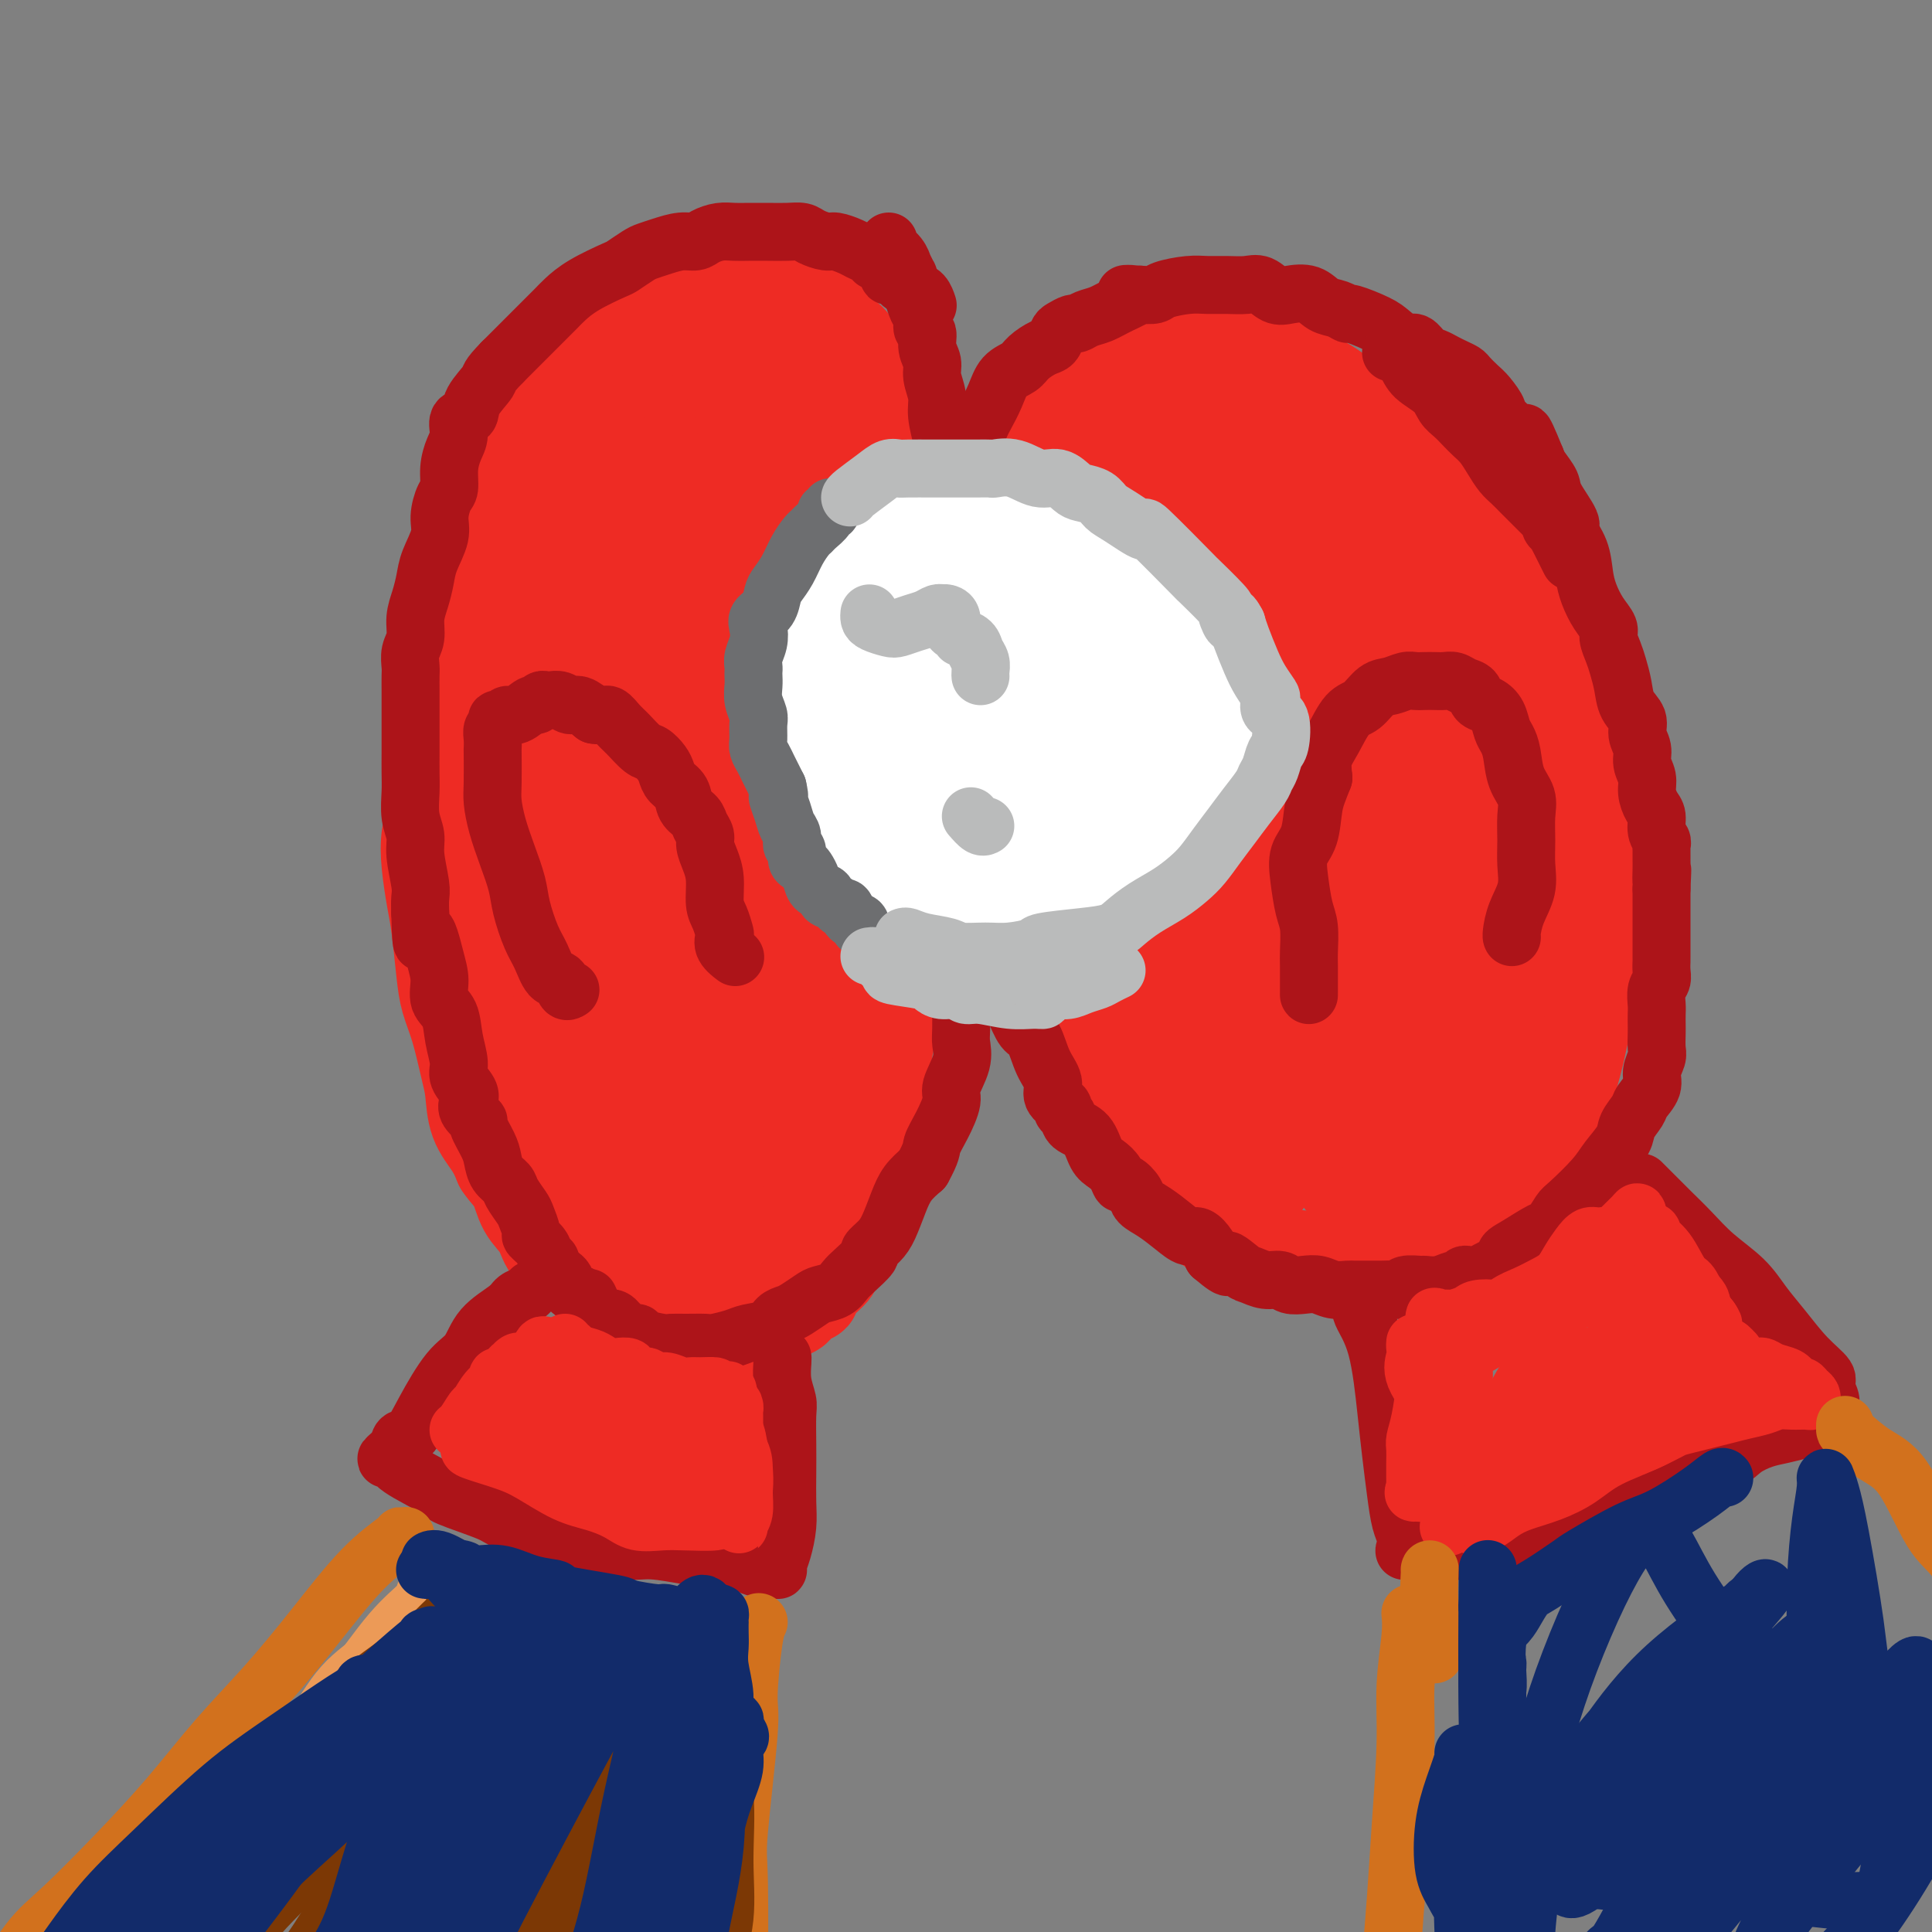 <svg viewBox='0 0 400 400' version='1.1' xmlns='http://www.w3.org/2000/svg' xmlns:xlink='http://www.w3.org/1999/xlink'><rect x="0" y="0" width="400" height="400" fill="#808080" stroke="none"/><g fill='none' stroke='#EE2B24' stroke-width='20' stroke-linecap='round' stroke-linejoin='round'><path d='M278,87c0.206,-0.379 0.412,-0.759 0,-1c-0.412,-0.241 -1.442,-0.345 -2,-1c-0.558,-0.655 -0.645,-1.863 -2,-3c-1.355,-1.137 -3.979,-2.204 -6,-3c-2.021,-0.796 -3.439,-1.321 -5,-2c-1.561,-0.679 -3.264,-1.512 -5,-2c-1.736,-0.488 -3.505,-0.631 -6,-1c-2.495,-0.369 -5.717,-0.966 -8,-1c-2.283,-0.034 -3.629,0.493 -5,1c-1.371,0.507 -2.768,0.994 -6,2c-3.232,1.006 -8.300,2.531 -11,4c-2.700,1.469 -3.033,2.881 -4,4c-0.967,1.119 -2.567,1.944 -4,3c-1.433,1.056 -2.699,2.344 -5,5c-2.301,2.656 -5.635,6.680 -7,9c-1.365,2.320 -0.759,2.936 -1,4c-0.241,1.064 -1.329,2.577 -2,5c-0.671,2.423 -0.925,5.758 -1,8c-0.075,2.242 0.031,3.391 0,5c-0.031,1.609 -0.197,3.676 0,6c0.197,2.324 0.759,4.903 1,7c0.241,2.097 0.163,3.711 0,5c-0.163,1.289 -0.411,2.253 0,5c0.411,2.747 1.482,7.279 2,10c0.518,2.721 0.484,3.632 1,6c0.516,2.368 1.582,6.191 2,9c0.418,2.809 0.190,4.602 1,7c0.810,2.398 2.660,5.399 4,8c1.340,2.601 2.170,4.800 3,7'/><path d='M212,193c1.599,3.554 2.097,4.938 3,7c0.903,2.062 2.210,4.801 3,7c0.790,2.199 1.063,3.857 2,6c0.937,2.143 2.539,4.770 4,7c1.461,2.230 2.781,4.061 4,6c1.219,1.939 2.335,3.985 3,5c0.665,1.015 0.877,0.998 2,3c1.123,2.002 3.157,6.024 4,8c0.843,1.976 0.496,1.906 2,3c1.504,1.094 4.860,3.354 7,5c2.140,1.646 3.063,2.680 5,4c1.937,1.320 4.889,2.927 7,4c2.111,1.073 3.382,1.612 6,2c2.618,0.388 6.582,0.624 10,1c3.418,0.376 6.290,0.891 8,1c1.710,0.109 2.257,-0.188 4,-1c1.743,-0.812 4.683,-2.140 7,-3c2.317,-0.860 4.012,-1.252 6,-2c1.988,-0.748 4.269,-1.853 6,-3c1.731,-1.147 2.912,-2.337 5,-4c2.088,-1.663 5.085,-3.800 7,-6c1.915,-2.200 2.750,-4.465 4,-8c1.250,-3.535 2.914,-8.341 4,-12c1.086,-3.659 1.593,-6.172 2,-8c0.407,-1.828 0.713,-2.971 1,-6c0.287,-3.029 0.554,-7.943 1,-12c0.446,-4.057 1.070,-7.256 1,-11c-0.070,-3.744 -0.833,-8.035 -1,-11c-0.167,-2.965 0.263,-4.606 0,-8c-0.263,-3.394 -1.218,-8.541 -2,-12c-0.782,-3.459 -1.391,-5.229 -2,-7'/><path d='M325,148c-1.793,-9.033 -3.775,-12.617 -5,-15c-1.225,-2.383 -1.694,-3.566 -3,-6c-1.306,-2.434 -3.450,-6.117 -5,-9c-1.550,-2.883 -2.505,-4.964 -3,-6c-0.495,-1.036 -0.530,-1.028 -1,-2c-0.470,-0.972 -1.375,-2.923 -3,-5c-1.625,-2.077 -3.972,-4.278 -6,-6c-2.028,-1.722 -3.738,-2.964 -5,-4c-1.262,-1.036 -2.075,-1.866 -3,-3c-0.925,-1.134 -1.961,-2.573 -4,-4c-2.039,-1.427 -5.083,-2.841 -7,-4c-1.917,-1.159 -2.709,-2.062 -4,-3c-1.291,-0.938 -3.081,-1.910 -5,-3c-1.919,-1.090 -3.968,-2.299 -6,-3c-2.032,-0.701 -4.046,-0.896 -6,-1c-1.954,-0.104 -3.848,-0.117 -6,0c-2.152,0.117 -4.564,0.365 -7,1c-2.436,0.635 -4.897,1.658 -7,3c-2.103,1.342 -3.849,3.002 -6,5c-2.151,1.998 -4.707,4.335 -7,7c-2.293,2.665 -4.321,5.660 -6,9c-1.679,3.340 -3.007,7.025 -4,11c-0.993,3.975 -1.649,8.238 -2,12c-0.351,3.762 -0.396,7.022 0,11c0.396,3.978 1.233,8.674 2,13c0.767,4.326 1.465,8.283 2,13c0.535,4.717 0.909,10.195 2,15c1.091,4.805 2.901,8.937 5,14c2.099,5.063 4.488,11.055 6,15c1.512,3.945 2.146,5.841 4,10c1.854,4.159 4.927,10.579 8,17'/><path d='M243,230c4.771,10.442 5.199,8.547 6,9c0.801,0.453 1.975,3.254 3,5c1.025,1.746 1.902,2.437 3,3c1.098,0.563 2.418,0.997 3,1c0.582,0.003 0.427,-0.425 1,-1c0.573,-0.575 1.873,-1.297 3,-3c1.127,-1.703 2.081,-4.386 3,-8c0.919,-3.614 1.804,-8.160 2,-13c0.196,-4.840 -0.297,-9.976 -1,-16c-0.703,-6.024 -1.615,-12.937 -3,-20c-1.385,-7.063 -3.242,-14.275 -5,-22c-1.758,-7.725 -3.415,-15.963 -5,-22c-1.585,-6.037 -3.096,-9.872 -5,-14c-1.904,-4.128 -4.199,-8.549 -6,-12c-1.801,-3.451 -3.107,-5.932 -5,-9c-1.893,-3.068 -4.371,-6.725 -6,-9c-1.629,-2.275 -2.407,-3.170 -3,-4c-0.593,-0.830 -1.000,-1.595 -2,-1c-1.000,0.595 -2.591,2.549 -4,7c-1.409,4.451 -2.634,11.400 -3,18c-0.366,6.600 0.128,12.852 1,20c0.872,7.148 2.122,15.192 4,23c1.878,7.808 4.384,15.379 7,23c2.616,7.621 5.344,15.293 8,21c2.656,5.707 5.242,9.448 7,12c1.758,2.552 2.687,3.916 4,5c1.313,1.084 3.009,1.887 5,2c1.991,0.113 4.276,-0.465 6,-3c1.724,-2.535 2.887,-7.029 3,-12c0.113,-4.971 -0.825,-10.420 -2,-18c-1.175,-7.580 -2.588,-17.290 -4,-27'/><path d='M258,165c-0.968,-8.951 -0.388,-8.830 -1,-13c-0.612,-4.170 -2.414,-12.632 -4,-20c-1.586,-7.368 -2.955,-13.640 -4,-17c-1.045,-3.360 -1.766,-3.806 -3,-5c-1.234,-1.194 -2.980,-3.136 -4,-4c-1.020,-0.864 -1.314,-0.650 -3,1c-1.686,1.650 -4.764,4.737 -7,10c-2.236,5.263 -3.630,12.704 -4,20c-0.370,7.296 0.285,14.448 1,23c0.715,8.552 1.489,18.504 3,27c1.511,8.496 3.759,15.536 5,20c1.241,4.464 1.473,6.350 3,9c1.527,2.650 4.347,6.062 6,8c1.653,1.938 2.140,2.403 3,2c0.860,-0.403 2.094,-1.673 3,-6c0.906,-4.327 1.484,-11.711 1,-20c-0.484,-8.289 -2.029,-17.482 -4,-27c-1.971,-9.518 -4.368,-19.361 -6,-27c-1.632,-7.639 -2.498,-13.075 -3,-17c-0.502,-3.925 -0.640,-6.338 -1,-8c-0.360,-1.662 -0.943,-2.572 -1,-3c-0.057,-0.428 0.412,-0.376 0,1c-0.412,1.376 -1.705,4.074 -2,10c-0.295,5.926 0.410,15.081 1,23c0.590,7.919 1.067,14.602 2,19c0.933,4.398 2.322,6.511 3,8c0.678,1.489 0.646,2.355 1,3c0.354,0.645 1.095,1.070 1,0c-0.095,-1.070 -1.026,-3.634 -2,-8c-0.974,-4.366 -1.993,-10.533 -3,-17c-1.007,-6.467 -2.004,-13.233 -3,-20'/><path d='M236,137c-1.296,-10.594 -1.036,-14.578 -1,-19c0.036,-4.422 -0.152,-9.282 0,-13c0.152,-3.718 0.644,-6.294 1,-8c0.356,-1.706 0.576,-2.543 1,-4c0.424,-1.457 1.051,-3.536 2,-5c0.949,-1.464 2.221,-2.314 3,-3c0.779,-0.686 1.066,-1.209 2,-2c0.934,-0.791 2.516,-1.852 4,-2c1.484,-0.148 2.871,0.615 5,2c2.129,1.385 5.002,3.391 7,5c1.998,1.609 3.122,2.821 5,7c1.878,4.179 4.509,11.326 6,15c1.491,3.674 1.844,3.874 4,8c2.156,4.126 6.117,12.178 9,19c2.883,6.822 4.687,12.414 6,17c1.313,4.586 2.136,8.167 3,14c0.864,5.833 1.771,13.917 2,20c0.229,6.083 -0.219,10.165 -1,15c-0.781,4.835 -1.894,10.423 -3,15c-1.106,4.577 -2.205,8.145 -3,10c-0.795,1.855 -1.286,1.998 -3,4c-1.714,2.002 -4.649,5.862 -6,8c-1.351,2.138 -1.116,2.552 -1,3c0.116,0.448 0.113,0.928 0,1c-0.113,0.072 -0.334,-0.263 0,-1c0.334,-0.737 1.225,-1.875 2,-4c0.775,-2.125 1.434,-5.238 2,-9c0.566,-3.762 1.038,-8.173 1,-17c-0.038,-8.827 -0.587,-22.069 -1,-30c-0.413,-7.931 -0.689,-10.552 -1,-17c-0.311,-6.448 -0.655,-16.724 -1,-27'/><path d='M280,139c-0.824,-13.994 -1.386,-11.980 -2,-12c-0.614,-0.020 -1.282,-2.074 -2,-5c-0.718,-2.926 -1.485,-6.725 -3,-10c-1.515,-3.275 -3.777,-6.025 -6,-9c-2.223,-2.975 -4.407,-6.176 -6,-8c-1.593,-1.824 -2.597,-2.271 -3,-2c-0.403,0.271 -0.206,1.259 -1,2c-0.794,0.741 -2.578,1.236 -4,8c-1.422,6.764 -2.482,19.799 -3,27c-0.518,7.201 -0.493,8.568 0,15c0.493,6.432 1.453,17.927 3,28c1.547,10.073 3.682,18.722 6,26c2.318,7.278 4.820,13.185 7,18c2.180,4.815 4.037,8.538 6,11c1.963,2.462 4.030,3.664 6,5c1.970,1.336 3.841,2.805 5,3c1.159,0.195 1.604,-0.884 3,-2c1.396,-1.116 3.741,-2.271 5,-6c1.259,-3.729 1.431,-10.034 2,-16c0.569,-5.966 1.533,-11.595 2,-19c0.467,-7.405 0.437,-16.587 0,-26c-0.437,-9.413 -1.279,-19.057 -2,-28c-0.721,-8.943 -1.319,-17.184 -2,-22c-0.681,-4.816 -1.443,-6.208 -2,-8c-0.557,-1.792 -0.909,-3.983 -1,-5c-0.091,-1.017 0.079,-0.860 0,-1c-0.079,-0.140 -0.406,-0.576 0,1c0.406,1.576 1.545,5.165 3,12c1.455,6.835 3.228,16.918 5,27'/><path d='M296,143c2.036,10.587 3.128,17.555 4,25c0.872,7.445 1.526,15.366 2,22c0.474,6.634 0.769,11.979 1,17c0.231,5.021 0.398,9.717 0,15c-0.398,5.283 -1.360,11.152 -2,15c-0.640,3.848 -0.957,5.673 -1,8c-0.043,2.327 0.187,5.156 0,7c-0.187,1.844 -0.793,2.704 -1,4c-0.207,1.296 -0.017,3.029 0,2c0.017,-1.029 -0.139,-4.818 0,-7c0.139,-2.182 0.573,-2.755 1,-8c0.427,-5.245 0.847,-15.162 1,-23c0.153,-7.838 0.038,-13.596 0,-20c-0.038,-6.404 0.002,-13.454 0,-19c-0.002,-5.546 -0.047,-9.588 0,-14c0.047,-4.412 0.184,-9.196 0,-14c-0.184,-4.804 -0.689,-9.630 -1,-13c-0.311,-3.370 -0.426,-5.284 -1,-9c-0.574,-3.716 -1.605,-9.233 -2,-12c-0.395,-2.767 -0.152,-2.785 0,-3c0.152,-0.215 0.215,-0.627 0,-1c-0.215,-0.373 -0.706,-0.706 0,1c0.706,1.706 2.609,5.452 4,10c1.391,4.548 2.271,9.899 3,15c0.729,5.101 1.306,9.951 2,15c0.694,5.049 1.503,10.295 2,15c0.497,4.705 0.680,8.868 1,13c0.320,4.132 0.776,8.231 1,12c0.224,3.769 0.214,7.207 0,11c-0.214,3.793 -0.633,7.941 -1,11c-0.367,3.059 -0.684,5.030 -1,7'/><path d='M308,225c-0.001,9.301 -0.002,5.554 0,4c0.002,-1.554 0.008,-0.916 0,-1c-0.008,-0.084 -0.030,-0.891 0,-4c0.030,-3.109 0.113,-8.521 0,-13c-0.113,-4.479 -0.422,-8.025 0,-12c0.422,-3.975 1.573,-8.379 2,-11c0.427,-2.621 0.129,-3.460 1,-6c0.871,-2.540 2.912,-6.783 4,-9c1.088,-2.217 1.223,-2.410 1,-2c-0.223,0.410 -0.803,1.421 -1,2c-0.197,0.579 -0.011,0.726 0,1c0.011,0.274 -0.152,0.675 -1,0c-0.848,-0.675 -2.379,-2.426 -4,-5c-1.621,-2.574 -3.330,-5.971 -5,-10c-1.670,-4.029 -3.299,-8.691 -5,-13c-1.701,-4.309 -3.473,-8.264 -5,-13c-1.527,-4.736 -2.809,-10.252 -4,-15c-1.191,-4.748 -2.290,-8.726 -3,-12c-0.710,-3.274 -1.030,-5.844 -2,-8c-0.970,-2.156 -2.589,-3.899 -4,-5c-1.411,-1.101 -2.615,-1.559 -4,-2c-1.385,-0.441 -2.951,-0.866 -4,-1c-1.049,-0.134 -1.582,0.022 -3,2c-1.418,1.978 -3.723,5.779 -5,11c-1.277,5.221 -1.528,11.863 -1,19c0.528,7.137 1.834,14.768 3,22c1.166,7.232 2.190,14.066 3,21c0.810,6.934 1.405,13.967 2,21'/><path d='M273,186c1.586,12.425 1.551,11.489 2,13c0.449,1.511 1.381,5.469 2,8c0.619,2.531 0.923,3.636 1,4c0.077,0.364 -0.075,-0.013 0,0c0.075,0.013 0.377,0.417 0,-4c-0.377,-4.417 -1.433,-13.656 -2,-19c-0.567,-5.344 -0.647,-6.795 -1,-13c-0.353,-6.205 -0.980,-17.166 -1,-25c-0.020,-7.834 0.568,-12.541 1,-17c0.432,-4.459 0.707,-8.669 1,-11c0.293,-2.331 0.605,-2.784 1,-4c0.395,-1.216 0.872,-3.195 1,-4c0.128,-0.805 -0.093,-0.436 0,2c0.093,2.436 0.499,6.939 1,13c0.501,6.061 1.097,13.679 2,21c0.903,7.321 2.114,14.343 3,22c0.886,7.657 1.449,15.948 2,21c0.551,5.052 1.090,6.863 1,12c-0.090,5.137 -0.810,13.599 -1,18c-0.190,4.401 0.149,4.742 0,6c-0.149,1.258 -0.786,3.433 -1,5c-0.214,1.567 -0.006,2.525 0,3c0.006,0.475 -0.192,0.466 0,0c0.192,-0.466 0.772,-1.390 1,-2c0.228,-0.610 0.102,-0.906 0,-1c-0.102,-0.094 -0.181,0.013 0,1c0.181,0.987 0.623,2.853 1,4c0.377,1.147 0.688,1.573 1,2'/><path d='M288,241c0.650,1.891 1.275,3.119 2,4c0.725,0.881 1.552,1.415 2,2c0.448,0.585 0.518,1.221 1,1c0.482,-0.221 1.374,-1.298 2,-2c0.626,-0.702 0.984,-1.028 2,-3c1.016,-1.972 2.689,-5.590 4,-9c1.311,-3.410 2.260,-6.610 3,-10c0.740,-3.390 1.270,-6.968 2,-11c0.730,-4.032 1.660,-8.518 2,-13c0.340,-4.482 0.091,-8.961 0,-13c-0.091,-4.039 -0.024,-7.637 0,-11c0.024,-3.363 0.006,-6.491 0,-9c-0.006,-2.509 -0.001,-4.400 0,-7c0.001,-2.600 -0.001,-5.910 0,-8c0.001,-2.090 0.006,-2.960 0,-4c-0.006,-1.040 -0.023,-2.250 0,-3c0.023,-0.750 0.087,-1.042 0,-1c-0.087,0.042 -0.324,0.416 0,1c0.324,0.584 1.209,1.377 2,4c0.791,2.623 1.489,7.077 2,11c0.511,3.923 0.835,7.314 1,11c0.165,3.686 0.172,7.666 0,12c-0.172,4.334 -0.524,9.023 -1,13c-0.476,3.977 -1.077,7.244 -2,10c-0.923,2.756 -2.167,5.001 -3,7c-0.833,1.999 -1.254,3.752 -2,5c-0.746,1.248 -1.816,1.990 -3,2c-1.184,0.010 -2.481,-0.711 -3,-1c-0.519,-0.289 -0.259,-0.144 0,0'/><path d='M181,91c-0.033,0.099 -0.065,0.197 0,0c0.065,-0.197 0.229,-0.690 0,-1c-0.229,-0.310 -0.850,-0.437 -1,-2c-0.150,-1.563 0.171,-4.563 0,-6c-0.171,-1.437 -0.836,-1.313 -1,-2c-0.164,-0.687 0.171,-2.186 0,-3c-0.171,-0.814 -0.849,-0.941 -1,-1c-0.151,-0.059 0.224,-0.048 0,-1c-0.224,-0.952 -1.049,-2.867 -2,-4c-0.951,-1.133 -2.030,-1.483 -3,-2c-0.970,-0.517 -1.831,-1.201 -2,-2c-0.169,-0.799 0.355,-1.715 0,-2c-0.355,-0.285 -1.589,0.059 -2,0c-0.411,-0.059 -0.001,-0.523 0,-1c0.001,-0.477 -0.409,-0.968 -1,-1c-0.591,-0.032 -1.363,0.394 -2,0c-0.637,-0.394 -1.138,-1.608 -2,-2c-0.862,-0.392 -2.085,0.039 -3,0c-0.915,-0.039 -1.521,-0.546 -2,-1c-0.479,-0.454 -0.829,-0.854 -2,-1c-1.171,-0.146 -3.163,-0.039 -4,0c-0.837,0.039 -0.521,0.011 -1,0c-0.479,-0.011 -1.754,-0.005 -3,0c-1.246,0.005 -2.462,0.007 -3,0c-0.538,-0.007 -0.399,-0.024 -1,0c-0.601,0.024 -1.943,0.089 -3,0c-1.057,-0.089 -1.830,-0.333 -3,0c-1.170,0.333 -2.738,1.244 -4,2c-1.262,0.756 -2.218,1.359 -3,2c-0.782,0.641 -1.391,1.321 -2,2'/><path d='M130,65c-2.071,1.340 -2.749,1.689 -4,2c-1.251,0.311 -3.075,0.585 -5,2c-1.925,1.415 -3.950,3.970 -5,5c-1.050,1.030 -1.124,0.535 -2,2c-0.876,1.465 -2.553,4.891 -4,7c-1.447,2.109 -2.664,2.900 -4,4c-1.336,1.100 -2.791,2.508 -4,4c-1.209,1.492 -2.173,3.068 -3,5c-0.827,1.932 -1.517,4.221 -2,6c-0.483,1.779 -0.760,3.048 -1,5c-0.240,1.952 -0.443,4.588 -1,7c-0.557,2.412 -1.469,4.600 -2,6c-0.531,1.400 -0.682,2.011 -1,4c-0.318,1.989 -0.803,5.355 -1,8c-0.197,2.645 -0.104,4.569 0,7c0.104,2.431 0.221,5.370 0,8c-0.221,2.630 -0.778,4.952 -1,7c-0.222,2.048 -0.109,3.821 0,6c0.109,2.179 0.214,4.763 0,7c-0.214,2.237 -0.748,4.127 -1,6c-0.252,1.873 -0.223,3.728 0,6c0.223,2.272 0.640,4.960 1,7c0.360,2.040 0.663,3.431 1,6c0.337,2.569 0.706,6.317 1,9c0.294,2.683 0.511,4.303 1,6c0.489,1.697 1.251,3.472 2,6c0.749,2.528 1.485,5.810 2,8c0.515,2.190 0.808,3.288 1,5c0.192,1.712 0.282,4.038 1,6c0.718,1.962 2.062,3.561 3,5c0.938,1.439 1.469,2.720 2,4'/><path d='M104,241c1.375,2.044 2.312,2.656 3,4c0.688,1.344 1.127,3.422 2,5c0.873,1.578 2.179,2.657 3,4c0.821,1.343 1.156,2.948 2,4c0.844,1.052 2.197,1.549 3,2c0.803,0.451 1.057,0.856 2,2c0.943,1.144 2.573,3.028 4,4c1.427,0.972 2.649,1.034 4,2c1.351,0.966 2.832,2.838 4,4c1.168,1.162 2.024,1.615 3,2c0.976,0.385 2.072,0.701 3,1c0.928,0.299 1.687,0.579 3,1c1.313,0.421 3.178,0.982 4,1c0.822,0.018 0.600,-0.506 2,-1c1.400,-0.494 4.421,-0.959 6,-1c1.579,-0.041 1.718,0.341 3,0c1.282,-0.341 3.709,-1.406 5,-2c1.291,-0.594 1.446,-0.718 2,-1c0.554,-0.282 1.508,-0.721 2,-1c0.492,-0.279 0.521,-0.396 1,-1c0.479,-0.604 1.408,-1.693 2,-2c0.592,-0.307 0.849,0.169 1,0c0.151,-0.169 0.197,-0.982 1,-2c0.803,-1.018 2.362,-2.242 3,-3c0.638,-0.758 0.356,-1.050 1,-2c0.644,-0.950 2.214,-2.560 3,-4c0.786,-1.440 0.788,-2.712 1,-4c0.212,-1.288 0.634,-2.593 1,-4c0.366,-1.407 0.675,-2.917 1,-5c0.325,-2.083 0.664,-4.738 1,-7c0.336,-2.262 0.668,-4.131 1,-6'/><path d='M181,231c1.574,-6.263 1.010,-5.920 1,-7c-0.010,-1.080 0.534,-3.584 1,-6c0.466,-2.416 0.853,-4.744 1,-8c0.147,-3.256 0.054,-7.439 0,-10c-0.054,-2.561 -0.067,-3.499 0,-6c0.067,-2.501 0.215,-6.566 0,-10c-0.215,-3.434 -0.793,-6.239 -1,-9c-0.207,-2.761 -0.044,-5.478 0,-8c0.044,-2.522 -0.030,-4.848 0,-7c0.030,-2.152 0.166,-4.130 0,-6c-0.166,-1.870 -0.633,-3.633 -1,-6c-0.367,-2.367 -0.634,-5.338 -1,-8c-0.366,-2.662 -0.830,-5.014 -1,-7c-0.170,-1.986 -0.045,-3.604 0,-6c0.045,-2.396 0.012,-5.569 0,-8c-0.012,-2.431 -0.002,-4.122 0,-7c0.002,-2.878 -0.002,-6.945 0,-10c0.002,-3.055 0.012,-5.099 0,-7c-0.012,-1.901 -0.045,-3.657 0,-5c0.045,-1.343 0.168,-2.271 0,-3c-0.168,-0.729 -0.627,-1.259 -1,-2c-0.373,-0.741 -0.662,-1.694 -1,-3c-0.338,-1.306 -0.727,-2.964 -1,-4c-0.273,-1.036 -0.431,-1.451 -1,-2c-0.569,-0.549 -1.551,-1.231 -2,-2c-0.449,-0.769 -0.366,-1.625 -1,-2c-0.634,-0.375 -1.985,-0.269 -3,-1c-1.015,-0.731 -1.695,-2.299 -3,-3c-1.305,-0.701 -3.236,-0.535 -5,-1c-1.764,-0.465 -3.361,-1.561 -5,-2c-1.639,-0.439 -3.319,-0.219 -5,0'/><path d='M152,65c-2.908,-0.655 -2.678,-0.791 -4,0c-1.322,0.791 -4.198,2.511 -7,4c-2.802,1.489 -5.532,2.749 -8,5c-2.468,2.251 -4.675,5.495 -7,8c-2.325,2.505 -4.766,4.273 -6,6c-1.234,1.727 -1.259,3.415 -2,6c-0.741,2.585 -2.199,6.069 -3,11c-0.801,4.931 -0.944,11.311 -1,17c-0.056,5.689 -0.023,10.689 0,16c0.023,5.311 0.037,10.932 0,16c-0.037,5.068 -0.126,9.581 0,15c0.126,5.419 0.466,11.744 1,17c0.534,5.256 1.261,9.445 2,14c0.739,4.555 1.490,9.478 3,14c1.510,4.522 3.780,8.642 5,11c1.220,2.358 1.390,2.953 2,4c0.610,1.047 1.661,2.546 2,3c0.339,0.454 -0.035,-0.138 0,0c0.035,0.138 0.479,1.007 1,1c0.521,-0.007 1.121,-0.889 2,-4c0.879,-3.111 2.039,-8.452 3,-14c0.961,-5.548 1.722,-11.303 2,-18c0.278,-6.697 0.072,-14.335 0,-22c-0.072,-7.665 -0.011,-15.355 0,-23c0.011,-7.645 -0.027,-15.243 0,-19c0.027,-3.757 0.118,-3.672 0,-7c-0.118,-3.328 -0.446,-10.069 -1,-15c-0.554,-4.931 -1.334,-8.054 -2,-10c-0.666,-1.946 -1.218,-2.716 -2,-4c-0.782,-1.284 -1.795,-3.081 -3,-4c-1.205,-0.919 -2.603,-0.959 -4,-1'/><path d='M125,92c-2.920,-1.033 -5.721,0.885 -8,3c-2.279,2.115 -4.035,4.428 -6,9c-1.965,4.572 -4.140,11.404 -6,18c-1.860,6.596 -3.405,12.958 -4,19c-0.595,6.042 -0.239,11.766 0,18c0.239,6.234 0.359,12.977 1,19c0.641,6.023 1.801,11.324 3,16c1.199,4.676 2.438,8.727 4,13c1.562,4.273 3.448,8.769 5,12c1.552,3.231 2.769,5.197 4,7c1.231,1.803 2.474,3.441 4,4c1.526,0.559 3.334,0.038 5,0c1.666,-0.038 3.191,0.408 5,-1c1.809,-1.408 3.903,-4.672 5,-9c1.097,-4.328 1.196,-9.722 2,-17c0.804,-7.278 2.314,-16.439 3,-22c0.686,-5.561 0.548,-7.521 1,-16c0.452,-8.479 1.494,-23.476 2,-31c0.506,-7.524 0.475,-7.574 1,-12c0.525,-4.426 1.605,-13.229 2,-18c0.395,-4.771 0.103,-5.511 0,-7c-0.103,-1.489 -0.018,-3.729 0,-6c0.018,-2.271 -0.032,-4.574 0,-6c0.032,-1.426 0.145,-1.977 0,-2c-0.145,-0.023 -0.550,0.480 -1,1c-0.450,0.520 -0.947,1.056 -3,8c-2.053,6.944 -5.664,20.294 -7,28c-1.336,7.706 -0.398,9.767 0,17c0.398,7.233 0.257,19.638 1,27c0.743,7.362 2.372,9.681 4,12'/><path d='M142,176c1.132,3.244 1.963,5.353 3,7c1.037,1.647 2.281,2.833 4,4c1.719,1.167 3.913,2.315 7,0c3.087,-2.315 7.065,-8.094 9,-14c1.935,-5.906 1.826,-11.938 2,-17c0.174,-5.062 0.631,-9.154 1,-15c0.369,-5.846 0.652,-13.448 1,-23c0.348,-9.552 0.763,-21.055 1,-27c0.237,-5.945 0.298,-6.332 0,-8c-0.298,-1.668 -0.955,-4.617 -1,-6c-0.045,-1.383 0.520,-1.198 0,0c-0.520,1.198 -2.126,3.411 -4,6c-1.874,2.589 -4.016,5.555 -6,11c-1.984,5.445 -3.810,13.368 -5,21c-1.190,7.632 -1.745,14.971 -2,21c-0.255,6.029 -0.210,10.746 0,15c0.210,4.254 0.585,8.045 1,11c0.415,2.955 0.869,5.076 1,6c0.131,0.924 -0.062,0.653 0,1c0.062,0.347 0.377,1.312 1,0c0.623,-1.312 1.552,-4.900 2,-10c0.448,-5.100 0.414,-11.713 0,-18c-0.414,-6.287 -1.207,-12.247 -2,-19c-0.793,-6.753 -1.585,-14.300 -2,-19c-0.415,-4.700 -0.453,-6.554 -1,-8c-0.547,-1.446 -1.603,-2.486 -2,-3c-0.397,-0.514 -0.134,-0.502 0,-1c0.134,-0.498 0.139,-1.505 -2,0c-2.139,1.505 -6.422,5.520 -10,11c-3.578,5.480 -6.451,12.423 -9,20c-2.549,7.577 -4.775,15.789 -7,24'/><path d='M122,146c-2.964,11.599 -2.373,18.595 -2,26c0.373,7.405 0.530,15.217 1,20c0.470,4.783 1.253,6.536 2,8c0.747,1.464 1.457,2.640 2,3c0.543,0.360 0.920,-0.094 2,-3c1.080,-2.906 2.863,-8.263 4,-14c1.137,-5.737 1.626,-11.855 2,-19c0.374,-7.145 0.632,-15.317 1,-22c0.368,-6.683 0.845,-11.876 1,-16c0.155,-4.124 -0.014,-7.179 0,-9c0.014,-1.821 0.209,-2.409 0,-3c-0.209,-0.591 -0.824,-1.187 -2,1c-1.176,2.187 -2.915,7.156 -4,10c-1.085,2.844 -1.516,3.562 -2,13c-0.484,9.438 -1.021,27.595 -1,41c0.021,13.405 0.599,22.058 1,28c0.401,5.942 0.625,9.174 1,12c0.375,2.826 0.902,5.247 1,7c0.098,1.753 -0.235,2.840 0,3c0.235,0.160 1.036,-0.606 2,-5c0.964,-4.394 2.092,-12.416 3,-20c0.908,-7.584 1.598,-14.732 3,-23c1.402,-8.268 3.517,-17.657 5,-27c1.483,-9.343 2.333,-18.638 3,-24c0.667,-5.362 1.149,-6.789 2,-11c0.851,-4.211 2.070,-11.205 3,-15c0.930,-3.795 1.570,-4.390 2,-6c0.430,-1.610 0.651,-4.236 1,-6c0.349,-1.764 0.825,-2.667 1,-4c0.175,-1.333 0.050,-3.095 0,-4c-0.050,-0.905 -0.025,-0.952 0,-1'/><path d='M154,86c3.742,-22.498 0.596,-5.742 0,-1c-0.596,4.742 1.357,-2.530 2,-5c0.643,-2.470 -0.023,-0.138 0,0c0.023,0.138 0.736,-1.917 1,-3c0.264,-1.083 0.078,-1.192 0,-1c-0.078,0.192 -0.050,0.687 0,1c0.050,0.313 0.121,0.444 1,2c0.879,1.556 2.564,4.537 4,10c1.436,5.463 2.622,13.408 3,20c0.378,6.592 -0.053,11.831 0,16c0.053,4.169 0.588,7.268 1,12c0.412,4.732 0.701,11.095 1,17c0.299,5.905 0.610,11.350 1,17c0.390,5.650 0.860,11.505 1,17c0.140,5.495 -0.049,10.629 0,15c0.049,4.371 0.337,7.978 0,11c-0.337,3.022 -1.300,5.459 -2,8c-0.700,2.541 -1.136,5.187 -2,7c-0.864,1.813 -2.156,2.794 -4,4c-1.844,1.206 -4.239,2.637 -6,4c-1.761,1.363 -2.887,2.657 -4,4c-1.113,1.343 -2.213,2.736 -3,4c-0.787,1.264 -1.263,2.401 -2,3c-0.737,0.599 -1.737,0.661 -2,1c-0.263,0.339 0.211,0.954 0,1c-0.211,0.046 -1.105,-0.477 -2,-1'/><path d='M142,249c-4.177,2.563 -3.121,-1.028 -3,-4c0.121,-2.972 -0.693,-5.325 -2,-11c-1.307,-5.675 -3.105,-14.673 -4,-20c-0.895,-5.327 -0.885,-6.984 -1,-10c-0.115,-3.016 -0.356,-7.392 -1,-10c-0.644,-2.608 -1.693,-3.450 -2,-4c-0.307,-0.550 0.128,-0.809 0,-1c-0.128,-0.191 -0.820,-0.313 -2,1c-1.180,1.313 -2.848,4.060 -4,8c-1.152,3.940 -1.788,9.072 -1,15c0.788,5.928 3.000,12.654 5,19c2.000,6.346 3.788,12.314 5,16c1.212,3.686 1.849,5.090 3,7c1.151,1.910 2.817,4.327 4,6c1.183,1.673 1.883,2.601 3,2c1.117,-0.601 2.650,-2.733 4,-6c1.350,-3.267 2.517,-7.670 3,-13c0.483,-5.330 0.282,-11.588 0,-18c-0.282,-6.412 -0.646,-12.980 -1,-19c-0.354,-6.020 -0.699,-11.494 -1,-15c-0.301,-3.506 -0.558,-5.044 -1,-6c-0.442,-0.956 -1.067,-1.331 -1,-2c0.067,-0.669 0.827,-1.631 -1,0c-1.827,1.631 -6.241,5.854 -9,11c-2.759,5.146 -3.862,11.215 -4,18c-0.138,6.785 0.688,14.285 1,19c0.312,4.715 0.111,6.645 1,11c0.889,4.355 2.867,11.136 4,14c1.133,2.864 1.420,1.809 2,2c0.580,0.191 1.451,1.626 3,1c1.549,-0.626 3.774,-3.313 6,-6'/><path d='M148,254c1.465,-2.961 2.126,-7.362 3,-12c0.874,-4.638 1.961,-9.512 2,-15c0.039,-5.488 -0.970,-11.589 -2,-18c-1.030,-6.411 -2.083,-13.130 -3,-17c-0.917,-3.870 -1.700,-4.890 -2,-6c-0.300,-1.110 -0.118,-2.310 0,-2c0.118,0.310 0.173,2.129 0,2c-0.173,-0.129 -0.573,-2.208 -1,2c-0.427,4.208 -0.882,14.701 -1,20c-0.118,5.299 0.101,5.402 1,9c0.899,3.598 2.478,10.691 4,15c1.522,4.309 2.985,5.833 4,7c1.015,1.167 1.581,1.975 3,3c1.419,1.025 3.692,2.266 5,3c1.308,0.734 1.651,0.963 2,1c0.349,0.037 0.703,-0.116 1,0c0.297,0.116 0.538,0.502 0,1c-0.538,0.498 -1.853,1.108 -3,2c-1.147,0.892 -2.125,2.065 -4,3c-1.875,0.935 -4.645,1.633 -6,2c-1.355,0.367 -1.295,0.402 -3,0c-1.705,-0.402 -5.177,-1.242 -8,-2c-2.823,-0.758 -4.998,-1.436 -7,-2c-2.002,-0.564 -3.832,-1.016 -6,-2c-2.168,-0.984 -4.676,-2.501 -7,-4c-2.324,-1.499 -4.465,-2.979 -6,-5c-1.535,-2.021 -2.463,-4.583 -3,-7c-0.537,-2.417 -0.683,-4.689 -1,-7c-0.317,-2.311 -0.805,-4.660 -1,-6c-0.195,-1.340 -0.098,-1.670 0,-2'/><path d='M109,217c-0.055,-2.246 0.806,-0.361 1,0c0.194,0.361 -0.279,-0.802 1,1c1.279,1.802 4.309,6.568 7,10c2.691,3.432 5.044,5.528 7,8c1.956,2.472 3.516,5.319 6,8c2.484,2.681 5.893,5.196 8,7c2.107,1.804 2.913,2.897 4,4c1.087,1.103 2.455,2.217 4,3c1.545,0.783 3.267,1.234 5,2c1.733,0.766 3.478,1.846 5,2c1.522,0.154 2.823,-0.616 4,-2c1.177,-1.384 2.232,-3.380 3,-7c0.768,-3.620 1.249,-8.865 1,-14c-0.249,-5.135 -1.230,-10.160 -2,-15c-0.770,-4.840 -1.330,-9.493 -2,-13c-0.670,-3.507 -1.450,-5.867 -2,-7c-0.550,-1.133 -0.872,-1.038 -1,-1c-0.128,0.038 -0.064,0.019 0,0'/><path d='M148,238c0.000,1.889 0.000,3.778 0,5c0.000,1.222 0.000,1.778 0,2c0.000,0.222 0.000,0.111 0,0'/></g>
<g fill='none' stroke='#AD1419' stroke-width='12' stroke-linecap='round' stroke-linejoin='round'><path d='M181,54c-0.235,-0.331 -0.471,-0.662 -1,-1c-0.529,-0.338 -1.353,-0.682 -2,-1c-0.647,-0.318 -1.117,-0.611 -2,-1c-0.883,-0.389 -2.178,-0.875 -3,-1c-0.822,-0.125 -1.170,0.110 -2,0c-0.830,-0.110 -2.140,-0.565 -3,-1c-0.860,-0.435 -1.269,-0.848 -2,-1c-0.731,-0.152 -1.784,-0.041 -3,0c-1.216,0.041 -2.595,0.014 -4,0c-1.405,-0.014 -2.837,-0.014 -4,0c-1.163,0.014 -2.057,0.041 -3,0c-0.943,-0.041 -1.936,-0.152 -3,0c-1.064,0.152 -2.200,0.566 -3,1c-0.800,0.434 -1.263,0.889 -2,1c-0.737,0.111 -1.749,-0.121 -3,0c-1.251,0.121 -2.740,0.594 -4,1c-1.260,0.406 -2.290,0.744 -3,1c-0.710,0.256 -1.100,0.428 -2,1c-0.900,0.572 -2.309,1.542 -3,2c-0.691,0.458 -0.662,0.404 -2,1c-1.338,0.596 -4.041,1.842 -6,3c-1.959,1.158 -3.174,2.227 -4,3c-0.826,0.773 -1.263,1.248 -2,2c-0.737,0.752 -1.775,1.779 -3,3c-1.225,1.221 -2.636,2.634 -4,4c-1.364,1.366 -2.682,2.683 -4,4'/><path d='M104,75c-3.135,3.186 -2.471,3.150 -3,4c-0.529,0.850 -2.249,2.586 -3,4c-0.751,1.414 -0.531,2.506 -1,3c-0.469,0.494 -1.628,0.391 -2,1c-0.372,0.609 0.041,1.929 0,3c-0.041,1.071 -0.537,1.893 -1,3c-0.463,1.107 -0.893,2.500 -1,4c-0.107,1.500 0.108,3.107 0,4c-0.108,0.893 -0.540,1.070 -1,2c-0.460,0.930 -0.949,2.611 -1,4c-0.051,1.389 0.336,2.485 0,4c-0.336,1.515 -1.395,3.448 -2,5c-0.605,1.552 -0.754,2.722 -1,4c-0.246,1.278 -0.588,2.664 -1,4c-0.412,1.336 -0.895,2.622 -1,4c-0.105,1.378 0.168,2.847 0,4c-0.168,1.153 -0.777,1.990 -1,3c-0.223,1.010 -0.060,2.191 0,3c0.060,0.809 0.016,1.244 0,2c-0.016,0.756 -0.004,1.833 0,3c0.004,1.167 0.001,2.425 0,4c-0.001,1.575 -0.001,3.467 0,5c0.001,1.533 0.004,2.707 0,4c-0.004,1.293 -0.016,2.706 0,4c0.016,1.294 0.061,2.468 0,4c-0.061,1.532 -0.226,3.421 0,5c0.226,1.579 0.845,2.849 1,4c0.155,1.151 -0.154,2.185 0,4c0.154,1.815 0.772,4.412 1,6c0.228,1.588 0.065,2.168 0,3c-0.065,0.832 -0.033,1.916 0,3'/><path d='M87,189c0.278,10.105 0.474,4.869 1,4c0.526,-0.869 1.383,2.629 2,5c0.617,2.371 0.993,3.615 1,5c0.007,1.385 -0.354,2.912 0,4c0.354,1.088 1.423,1.737 2,3c0.577,1.263 0.663,3.139 1,5c0.337,1.861 0.925,3.705 1,5c0.075,1.295 -0.364,2.039 0,3c0.364,0.961 1.532,2.139 2,3c0.468,0.861 0.237,1.406 0,2c-0.237,0.594 -0.481,1.236 0,2c0.481,0.764 1.686,1.650 2,2c0.314,0.350 -0.263,0.163 0,1c0.263,0.837 1.365,2.698 2,4c0.635,1.302 0.804,2.043 1,3c0.196,0.957 0.419,2.128 1,3c0.581,0.872 1.519,1.446 2,2c0.481,0.554 0.505,1.089 1,2c0.495,0.911 1.460,2.197 2,3c0.540,0.803 0.655,1.122 1,2c0.345,0.878 0.919,2.315 1,3c0.081,0.685 -0.333,0.617 0,1c0.333,0.383 1.413,1.216 2,2c0.587,0.784 0.682,1.520 1,2c0.318,0.480 0.859,0.705 1,1c0.141,0.295 -0.118,0.660 0,1c0.118,0.340 0.612,0.655 1,1c0.388,0.345 0.671,0.721 1,1c0.329,0.279 0.704,0.460 1,1c0.296,0.540 0.513,1.440 1,2c0.487,0.560 1.243,0.780 2,1'/><path d='M120,268c3.976,6.018 2.416,2.064 2,1c-0.416,-1.064 0.312,0.763 1,2c0.688,1.237 1.337,1.886 2,2c0.663,0.114 1.341,-0.306 2,0c0.659,0.306 1.301,1.340 2,2c0.699,0.660 1.457,0.947 2,1c0.543,0.053 0.871,-0.129 1,0c0.129,0.129 0.059,0.570 1,1c0.941,0.430 2.893,0.848 4,1c1.107,0.152 1.367,0.038 2,0c0.633,-0.038 1.638,0.001 3,0c1.362,-0.001 3.082,-0.041 4,0c0.918,0.041 1.033,0.162 2,0c0.967,-0.162 2.787,-0.607 4,-1c1.213,-0.393 1.818,-0.734 3,-1c1.182,-0.266 2.939,-0.456 4,-1c1.061,-0.544 1.424,-1.441 2,-2c0.576,-0.559 1.365,-0.779 2,-1c0.635,-0.221 1.115,-0.444 2,-1c0.885,-0.556 2.175,-1.446 3,-2c0.825,-0.554 1.185,-0.772 2,-1c0.815,-0.228 2.083,-0.466 3,-1c0.917,-0.534 1.481,-1.364 2,-2c0.519,-0.636 0.992,-1.078 2,-2c1.008,-0.922 2.549,-2.325 3,-3c0.451,-0.675 -0.189,-0.620 0,-1c0.189,-0.380 1.208,-1.193 2,-2c0.792,-0.807 1.357,-1.608 2,-3c0.643,-1.392 1.366,-3.375 2,-5c0.634,-1.625 1.181,-2.893 2,-4c0.819,-1.107 1.909,-2.054 3,-3'/><path d='M191,242c2.068,-3.747 1.739,-4.116 2,-5c0.261,-0.884 1.114,-2.285 2,-4c0.886,-1.715 1.807,-3.744 2,-5c0.193,-1.256 -0.341,-1.738 0,-3c0.341,-1.262 1.555,-3.303 2,-5c0.445,-1.697 0.119,-3.048 0,-4c-0.119,-0.952 -0.032,-1.503 0,-3c0.032,-1.497 0.009,-3.940 0,-6c-0.009,-2.060 -0.002,-3.738 0,-5c0.002,-1.262 0.001,-2.109 0,-3c-0.001,-0.891 -0.000,-1.827 0,-3c0.000,-1.173 0.000,-2.583 0,-4c-0.000,-1.417 -0.000,-2.841 0,-4c0.000,-1.159 0.000,-2.052 0,-3c-0.000,-0.948 -0.000,-1.950 0,-3c0.000,-1.050 0.001,-2.148 0,-3c-0.001,-0.852 -0.004,-1.459 0,-2c0.004,-0.541 0.015,-1.016 0,-2c-0.015,-0.984 -0.057,-2.479 0,-4c0.057,-1.521 0.212,-3.070 0,-4c-0.212,-0.930 -0.793,-1.242 -1,-2c-0.207,-0.758 -0.041,-1.964 0,-3c0.041,-1.036 -0.041,-1.904 0,-3c0.041,-1.096 0.207,-2.421 0,-4c-0.207,-1.579 -0.788,-3.412 -1,-5c-0.212,-1.588 -0.057,-2.931 0,-4c0.057,-1.069 0.015,-1.864 0,-3c-0.015,-1.136 -0.004,-2.614 0,-4c0.004,-1.386 0.001,-2.681 0,-4c-0.001,-1.319 -0.000,-2.663 0,-4c0.000,-1.337 0.000,-2.669 0,-4'/><path d='M197,127c-0.532,-15.257 -0.860,-6.901 -1,-5c-0.140,1.901 -0.090,-2.655 0,-5c0.090,-2.345 0.220,-2.480 0,-4c-0.220,-1.520 -0.791,-4.424 -1,-6c-0.209,-1.576 -0.055,-1.823 0,-3c0.055,-1.177 0.011,-3.284 0,-5c-0.011,-1.716 0.012,-3.042 0,-4c-0.012,-0.958 -0.060,-1.548 0,-2c0.060,-0.452 0.227,-0.768 0,-2c-0.227,-1.232 -0.850,-3.382 -1,-5c-0.150,-1.618 0.171,-2.703 0,-4c-0.171,-1.297 -0.834,-2.805 -1,-4c-0.166,-1.195 0.167,-2.078 0,-3c-0.167,-0.922 -0.832,-1.884 -1,-3c-0.168,-1.116 0.161,-2.388 0,-3c-0.161,-0.612 -0.813,-0.565 -1,-1c-0.187,-0.435 0.090,-1.353 0,-2c-0.090,-0.647 -0.546,-1.023 -1,-2c-0.454,-0.977 -0.907,-2.553 -1,-3c-0.093,-0.447 0.172,0.236 0,0c-0.172,-0.236 -0.782,-1.392 -1,-2c-0.218,-0.608 -0.044,-0.669 0,-1c0.044,-0.331 -0.043,-0.932 0,-1c0.043,-0.068 0.214,0.396 0,0c-0.214,-0.396 -0.814,-1.651 -1,-2c-0.186,-0.349 0.041,0.208 0,0c-0.041,-0.208 -0.351,-1.179 -1,-2c-0.649,-0.821 -1.636,-1.490 -2,-2c-0.364,-0.510 -0.104,-0.860 0,-1c0.104,-0.140 0.052,-0.070 0,0'/><path d='M204,195c-0.179,0.097 -0.357,0.194 0,1c0.357,0.806 1.251,2.321 2,4c0.749,1.679 1.355,3.523 2,5c0.645,1.477 1.330,2.587 2,4c0.670,1.413 1.326,3.131 2,4c0.674,0.869 1.365,0.891 2,2c0.635,1.109 1.213,3.306 2,5c0.787,1.694 1.784,2.887 2,4c0.216,1.113 -0.347,2.147 0,3c0.347,0.853 1.605,1.525 2,2c0.395,0.475 -0.074,0.754 0,1c0.074,0.246 0.691,0.461 1,1c0.309,0.539 0.310,1.404 1,2c0.690,0.596 2.069,0.924 3,2c0.931,1.076 1.414,2.900 2,4c0.586,1.100 1.274,1.478 2,2c0.726,0.522 1.488,1.190 2,2c0.512,0.810 0.772,1.763 1,2c0.228,0.237 0.424,-0.243 1,0c0.576,0.243 1.534,1.208 2,2c0.466,0.792 0.442,1.412 1,2c0.558,0.588 1.697,1.144 3,2c1.303,0.856 2.769,2.011 4,3c1.231,0.989 2.227,1.811 3,2c0.773,0.189 1.324,-0.257 2,0c0.676,0.257 1.479,1.216 2,2c0.521,0.784 0.761,1.392 1,2'/><path d='M251,260c5.006,4.294 3.022,1.528 3,1c-0.022,-0.528 1.919,1.183 3,2c1.081,0.817 1.304,0.741 2,1c0.696,0.259 1.866,0.853 3,1c1.134,0.147 2.232,-0.153 3,0c0.768,0.153 1.207,0.759 2,1c0.793,0.241 1.940,0.117 3,0c1.060,-0.117 2.035,-0.228 3,0c0.965,0.228 1.922,0.793 3,1c1.078,0.207 2.279,0.055 3,0c0.721,-0.055 0.962,-0.015 1,0c0.038,0.015 -0.126,0.004 0,0c0.126,-0.004 0.541,-0.001 1,0c0.459,0.001 0.960,0.001 2,0c1.040,-0.001 2.619,-0.004 3,0c0.381,0.004 -0.437,0.015 0,0c0.437,-0.015 2.129,-0.057 3,0c0.871,0.057 0.921,0.212 1,0c0.079,-0.212 0.185,-0.793 1,-1c0.815,-0.207 2.337,-0.040 3,0c0.663,0.040 0.468,-0.046 1,0c0.532,0.046 1.792,0.222 3,0c1.208,-0.222 2.365,-0.844 3,-1c0.635,-0.156 0.747,0.155 1,0c0.253,-0.155 0.648,-0.777 1,-1c0.352,-0.223 0.661,-0.049 1,0c0.339,0.049 0.710,-0.028 1,0c0.290,0.028 0.501,0.161 1,0c0.499,-0.161 1.285,-0.618 2,-1c0.715,-0.382 1.357,-0.691 2,-1'/><path d='M310,262c5.666,-1.153 2.831,-1.535 2,-2c-0.831,-0.465 0.341,-1.014 2,-2c1.659,-0.986 3.806,-2.409 5,-3c1.194,-0.591 1.435,-0.348 2,-1c0.565,-0.652 1.455,-2.198 2,-3c0.545,-0.802 0.747,-0.861 2,-2c1.253,-1.139 3.558,-3.359 5,-5c1.442,-1.641 2.020,-2.704 3,-4c0.980,-1.296 2.361,-2.826 3,-4c0.639,-1.174 0.534,-1.994 1,-3c0.466,-1.006 1.502,-2.199 2,-3c0.498,-0.801 0.459,-1.211 1,-2c0.541,-0.789 1.662,-1.958 2,-3c0.338,-1.042 -0.105,-1.956 0,-3c0.105,-1.044 0.760,-2.219 1,-3c0.240,-0.781 0.065,-1.167 0,-2c-0.065,-0.833 -0.018,-2.114 0,-3c0.018,-0.886 0.009,-1.378 0,-2c-0.009,-0.622 -0.016,-1.373 0,-2c0.016,-0.627 0.057,-1.128 0,-2c-0.057,-0.872 -0.211,-2.115 0,-3c0.211,-0.885 0.789,-1.412 1,-2c0.211,-0.588 0.057,-1.235 0,-2c-0.057,-0.765 -0.015,-1.647 0,-2c0.015,-0.353 0.004,-0.179 0,-1c-0.004,-0.821 -0.001,-2.639 0,-4c0.001,-1.361 0.000,-2.265 0,-3c-0.000,-0.735 -0.000,-1.300 0,-2c0.000,-0.700 0.000,-1.535 0,-2c-0.000,-0.465 -0.000,-0.562 0,-1c0.000,-0.438 0.000,-1.219 0,-2'/><path d='M344,184c0.309,-6.699 0.083,-2.947 0,-2c-0.083,0.947 -0.021,-0.912 0,-2c0.021,-1.088 0.002,-1.407 0,-2c-0.002,-0.593 0.014,-1.461 0,-2c-0.014,-0.539 -0.059,-0.748 0,-1c0.059,-0.252 0.222,-0.546 0,-1c-0.222,-0.454 -0.829,-1.069 -1,-2c-0.171,-0.931 0.094,-2.178 0,-3c-0.094,-0.822 -0.546,-1.220 -1,-2c-0.454,-0.780 -0.911,-1.941 -1,-3c-0.089,-1.059 0.188,-2.016 0,-3c-0.188,-0.984 -0.842,-1.995 -1,-3c-0.158,-1.005 0.179,-2.004 0,-3c-0.179,-0.996 -0.874,-1.989 -1,-3c-0.126,-1.011 0.317,-2.041 0,-3c-0.317,-0.959 -1.396,-1.846 -2,-3c-0.604,-1.154 -0.735,-2.574 -1,-4c-0.265,-1.426 -0.665,-2.860 -1,-4c-0.335,-1.140 -0.604,-1.988 -1,-3c-0.396,-1.012 -0.918,-2.187 -1,-3c-0.082,-0.813 0.278,-1.262 0,-2c-0.278,-0.738 -1.193,-1.763 -2,-3c-0.807,-1.237 -1.506,-2.685 -2,-4c-0.494,-1.315 -0.784,-2.499 -1,-4c-0.216,-1.501 -0.357,-3.321 -1,-5c-0.643,-1.679 -1.787,-3.216 -2,-4c-0.213,-0.784 0.504,-0.815 0,-2c-0.504,-1.185 -2.228,-3.524 -3,-5c-0.772,-1.476 -0.593,-2.090 -1,-3c-0.407,-0.910 -1.402,-2.117 -2,-3c-0.598,-0.883 -0.799,-1.441 -1,-2'/><path d='M318,95c-3.647,-8.976 -2.265,-4.415 -2,-3c0.265,1.415 -0.586,-0.316 -2,-2c-1.414,-1.684 -3.391,-3.319 -4,-4c-0.609,-0.681 0.150,-0.406 0,-1c-0.150,-0.594 -1.209,-2.057 -2,-3c-0.791,-0.943 -1.314,-1.366 -2,-2c-0.686,-0.634 -1.535,-1.480 -2,-2c-0.465,-0.520 -0.547,-0.715 -1,-1c-0.453,-0.285 -1.276,-0.659 -2,-1c-0.724,-0.341 -1.348,-0.650 -2,-1c-0.652,-0.350 -1.333,-0.741 -2,-1c-0.667,-0.259 -1.320,-0.386 -2,-1c-0.680,-0.614 -1.388,-1.713 -2,-2c-0.612,-0.287 -1.129,0.239 -2,0c-0.871,-0.239 -2.095,-1.244 -3,-2c-0.905,-0.756 -1.492,-1.262 -3,-2c-1.508,-0.738 -3.939,-1.708 -5,-2c-1.061,-0.292 -0.752,0.093 -1,0c-0.248,-0.093 -1.052,-0.664 -2,-1c-0.948,-0.336 -2.039,-0.437 -3,-1c-0.961,-0.563 -1.793,-1.587 -3,-2c-1.207,-0.413 -2.790,-0.216 -4,0c-1.210,0.216 -2.045,0.450 -3,0c-0.955,-0.450 -2.028,-1.586 -3,-2c-0.972,-0.414 -1.843,-0.108 -3,0c-1.157,0.108 -2.599,0.019 -4,0c-1.401,-0.019 -2.762,0.034 -4,0c-1.238,-0.034 -2.352,-0.153 -4,0c-1.648,0.153 -3.828,0.580 -5,1c-1.172,0.420 -1.335,0.834 -2,1c-0.665,0.166 -1.833,0.083 -3,0'/><path d='M236,61c-5.513,-0.092 -1.796,-0.322 -1,0c0.796,0.322 -1.330,1.196 -3,2c-1.670,0.804 -2.885,1.539 -4,2c-1.115,0.461 -2.130,0.647 -3,1c-0.870,0.353 -1.595,0.872 -2,1c-0.405,0.128 -0.492,-0.135 -1,0c-0.508,0.135 -1.439,0.669 -2,1c-0.561,0.331 -0.754,0.459 -1,1c-0.246,0.541 -0.545,1.494 -1,2c-0.455,0.506 -1.066,0.564 -2,1c-0.934,0.436 -2.190,1.251 -3,2c-0.810,0.749 -1.173,1.432 -2,2c-0.827,0.568 -2.119,1.021 -3,2c-0.881,0.979 -1.350,2.484 -2,4c-0.650,1.516 -1.481,3.042 -2,4c-0.519,0.958 -0.728,1.346 -1,2c-0.272,0.654 -0.609,1.573 -1,2c-0.391,0.427 -0.837,0.362 -1,1c-0.163,0.638 -0.044,1.979 0,3c0.044,1.021 0.013,1.720 0,2c-0.013,0.280 -0.006,0.140 0,0'/><path d='M288,73c0.228,-0.154 0.456,-0.308 1,0c0.544,0.308 1.406,1.080 2,2c0.594,0.920 0.922,1.990 2,3c1.078,1.010 2.908,1.962 4,3c1.092,1.038 1.447,2.164 2,3c0.553,0.836 1.303,1.381 2,2c0.697,0.619 1.342,1.310 2,2c0.658,0.690 1.331,1.378 2,2c0.669,0.622 1.335,1.179 2,2c0.665,0.821 1.330,1.908 2,3c0.670,1.092 1.346,2.191 2,3c0.654,0.809 1.287,1.329 2,2c0.713,0.671 1.505,1.494 2,2c0.495,0.506 0.692,0.695 1,1c0.308,0.305 0.728,0.726 1,1c0.272,0.274 0.398,0.402 1,1c0.602,0.598 1.682,1.667 2,2c0.318,0.333 -0.126,-0.070 0,0c0.126,0.070 0.821,0.613 1,1c0.179,0.387 -0.160,0.617 0,1c0.160,0.383 0.817,0.919 1,1c0.183,0.081 -0.108,-0.293 0,0c0.108,0.293 0.617,1.254 1,2c0.383,0.746 0.642,1.278 1,2c0.358,0.722 0.817,1.635 1,2c0.183,0.365 0.092,0.183 0,0'/><path d='M192,63c0.067,0.203 0.134,0.405 0,0c-0.134,-0.405 -0.469,-1.419 -1,-2c-0.531,-0.581 -1.256,-0.730 -2,-1c-0.744,-0.270 -1.506,-0.660 -2,-1c-0.494,-0.340 -0.721,-0.631 -1,-1c-0.279,-0.369 -0.611,-0.817 -1,-1c-0.389,-0.183 -0.836,-0.101 -1,0c-0.164,0.101 -0.044,0.219 0,0c0.044,-0.219 0.013,-0.777 0,-1c-0.013,-0.223 -0.006,-0.112 0,0'/><path d='M110,267c-0.221,0.347 -0.442,0.694 -1,1c-0.558,0.306 -1.453,0.570 -2,1c-0.547,0.430 -0.748,1.027 -2,2c-1.252,0.973 -3.557,2.324 -5,4c-1.443,1.676 -2.026,3.677 -3,5c-0.974,1.323 -2.339,1.968 -4,4c-1.661,2.032 -3.616,5.452 -5,8c-1.384,2.548 -2.195,4.223 -3,5c-0.805,0.777 -1.602,0.657 -2,1c-0.398,0.343 -0.397,1.149 -1,2c-0.603,0.851 -1.811,1.746 -2,2c-0.189,0.254 0.643,-0.132 1,0c0.357,0.132 0.241,0.784 2,2c1.759,1.216 5.392,2.997 7,4c1.608,1.003 1.192,1.227 3,2c1.808,0.773 5.841,2.096 8,3c2.159,0.904 2.443,1.390 4,2c1.557,0.610 4.385,1.344 7,2c2.615,0.656 5.016,1.234 8,2c2.984,0.766 6.553,1.721 9,2c2.447,0.279 3.774,-0.117 6,0c2.226,0.117 5.350,0.748 7,1c1.650,0.252 1.825,0.126 2,0'/><path d='M144,322c6.733,1.321 4.066,1.125 4,1c-0.066,-0.125 2.468,-0.177 4,0c1.532,0.177 2.060,0.583 3,1c0.940,0.417 2.290,0.844 3,1c0.710,0.156 0.778,0.040 1,0c0.222,-0.040 0.598,-0.004 1,0c0.402,0.004 0.829,-0.024 1,0c0.171,0.024 0.084,0.101 0,0c-0.084,-0.101 -0.166,-0.381 0,-1c0.166,-0.619 0.580,-1.577 1,-3c0.420,-1.423 0.844,-3.312 1,-5c0.156,-1.688 0.043,-3.175 0,-5c-0.043,-1.825 -0.015,-3.989 0,-6c0.015,-2.011 0.018,-3.870 0,-6c-0.018,-2.130 -0.057,-4.532 0,-6c0.057,-1.468 0.212,-2.001 0,-3c-0.212,-0.999 -0.789,-2.464 -1,-4c-0.211,-1.536 -0.057,-3.144 0,-4c0.057,-0.856 0.016,-0.959 0,-1c-0.016,-0.041 -0.008,-0.021 0,0'/><path d='M282,270c0.076,-0.104 0.153,-0.208 0,0c-0.153,0.208 -0.535,0.728 0,2c0.535,1.272 1.989,3.296 3,7c1.011,3.704 1.581,9.089 2,13c0.419,3.911 0.686,6.347 1,9c0.314,2.653 0.673,5.524 1,8c0.327,2.476 0.621,4.559 1,6c0.379,1.441 0.843,2.241 1,3c0.157,0.759 0.008,1.476 0,2c-0.008,0.524 0.127,0.855 0,1c-0.127,0.145 -0.514,0.105 0,0c0.514,-0.105 1.931,-0.273 3,0c1.069,0.273 1.791,0.987 3,1c1.209,0.013 2.904,-0.676 5,-1c2.096,-0.324 4.594,-0.285 7,-1c2.406,-0.715 4.721,-2.186 7,-3c2.279,-0.814 4.523,-0.971 7,-2c2.477,-1.029 5.188,-2.929 8,-4c2.812,-1.071 5.724,-1.312 8,-2c2.276,-0.688 3.914,-1.823 6,-3c2.086,-1.177 4.620,-2.395 7,-3c2.380,-0.605 4.607,-0.596 6,-1c1.393,-0.404 1.951,-1.222 3,-2c1.049,-0.778 2.590,-1.517 4,-2c1.410,-0.483 2.689,-0.709 4,-1c1.311,-0.291 2.656,-0.645 4,-1'/><path d='M373,296c10.018,-3.878 3.063,-1.574 1,-1c-2.063,0.574 0.768,-0.581 2,-1c1.232,-0.419 0.866,-0.101 1,0c0.134,0.101 0.767,-0.015 1,0c0.233,0.015 0.068,0.161 0,0c-0.068,-0.161 -0.037,-0.627 0,-1c0.037,-0.373 0.079,-0.651 0,-1c-0.079,-0.349 -0.281,-0.769 0,-1c0.281,-0.231 1.044,-0.273 1,-1c-0.044,-0.727 -0.896,-2.139 -1,-3c-0.104,-0.861 0.540,-1.170 0,-2c-0.540,-0.830 -2.265,-2.181 -4,-4c-1.735,-1.819 -3.482,-4.107 -5,-6c-1.518,-1.893 -2.809,-3.393 -4,-5c-1.191,-1.607 -2.283,-3.323 -4,-5c-1.717,-1.677 -4.059,-3.317 -6,-5c-1.941,-1.683 -3.480,-3.411 -5,-5c-1.520,-1.589 -3.021,-3.039 -4,-4c-0.979,-0.961 -1.438,-1.433 -2,-2c-0.562,-0.567 -1.228,-1.230 -2,-2c-0.772,-0.770 -1.649,-1.649 -2,-2c-0.351,-0.351 -0.175,-0.176 0,0'/></g>
<g fill='none' stroke='#EE2B24' stroke-width='12' stroke-linecap='round' stroke-linejoin='round'><path d='M293,278c-0.029,0.273 -0.059,0.546 0,1c0.059,0.454 0.206,1.087 0,2c-0.206,0.913 -0.764,2.104 0,4c0.764,1.896 2.849,4.496 4,7c1.151,2.504 1.366,4.913 2,7c0.634,2.087 1.687,3.851 2,5c0.313,1.149 -0.113,1.683 0,2c0.113,0.317 0.766,0.418 1,1c0.234,0.582 0.049,1.647 0,2c-0.049,0.353 0.040,-0.005 0,0c-0.040,0.005 -0.207,0.371 0,0c0.207,-0.371 0.788,-1.481 1,-3c0.212,-1.519 0.053,-3.447 0,-6c-0.053,-2.553 -0.001,-5.732 0,-8c0.001,-2.268 -0.048,-3.626 0,-5c0.048,-1.374 0.193,-2.764 0,-4c-0.193,-1.236 -0.726,-2.317 -1,-3c-0.274,-0.683 -0.290,-0.966 0,-1c0.290,-0.034 0.886,0.183 1,0c0.114,-0.183 -0.253,-0.767 0,-1c0.253,-0.233 1.127,-0.117 2,0'/><path d='M305,278c0.913,-0.486 1.694,-0.701 3,-1c1.306,-0.299 3.136,-0.682 5,-1c1.864,-0.318 3.762,-0.571 5,-1c1.238,-0.429 1.816,-1.036 3,-2c1.184,-0.964 2.974,-2.286 4,-3c1.026,-0.714 1.287,-0.819 2,-1c0.713,-0.181 1.878,-0.437 3,-1c1.122,-0.563 2.202,-1.434 3,-2c0.798,-0.566 1.314,-0.828 2,-1c0.686,-0.172 1.542,-0.253 2,-1c0.458,-0.747 0.519,-2.161 1,-3c0.481,-0.839 1.383,-1.105 2,-2c0.617,-0.895 0.947,-2.420 1,-3c0.053,-0.580 -0.173,-0.216 0,0c0.173,0.216 0.746,0.282 1,0c0.254,-0.282 0.190,-0.912 0,-1c-0.190,-0.088 -0.504,0.367 0,1c0.504,0.633 1.827,1.445 3,3c1.173,1.555 2.195,3.853 3,5c0.805,1.147 1.392,1.144 2,2c0.608,0.856 1.235,2.570 2,4c0.765,1.430 1.667,2.577 2,3c0.333,0.423 0.095,0.121 0,0c-0.095,-0.121 -0.048,-0.060 0,0'/><path d='M354,273c1.804,2.544 -0.187,0.403 -1,-1c-0.813,-1.403 -0.448,-2.067 -1,-3c-0.552,-0.933 -2.022,-2.136 -3,-3c-0.978,-0.864 -1.466,-1.388 -2,-2c-0.534,-0.612 -1.116,-1.312 -2,-2c-0.884,-0.688 -2.071,-1.363 -3,-2c-0.929,-0.637 -1.600,-1.237 -3,-2c-1.400,-0.763 -3.530,-1.688 -5,-2c-1.470,-0.312 -2.280,-0.011 -3,0c-0.720,0.011 -1.350,-0.268 -2,0c-0.650,0.268 -1.320,1.083 -2,2c-0.680,0.917 -1.369,1.936 -2,3c-0.631,1.064 -1.204,2.173 -2,3c-0.796,0.827 -1.815,1.372 -3,2c-1.185,0.628 -2.537,1.341 -4,2c-1.463,0.659 -3.038,1.265 -4,2c-0.962,0.735 -1.311,1.598 -2,2c-0.689,0.402 -1.719,0.342 -3,1c-1.281,0.658 -2.812,2.033 -4,3c-1.188,0.967 -2.032,1.527 -3,2c-0.968,0.473 -2.060,0.859 -3,1c-0.940,0.141 -1.728,0.038 -2,0c-0.272,-0.038 -0.029,-0.010 0,0c0.029,0.010 -0.157,0.003 0,0c0.157,-0.003 0.658,-0.001 2,0c1.342,0.001 3.526,0.000 5,0c1.474,-0.000 2.237,-0.000 3,0'/><path d='M305,279c2.061,-0.539 3.213,-1.887 5,-3c1.787,-1.113 4.209,-1.989 6,-3c1.791,-1.011 2.951,-2.155 4,-3c1.049,-0.845 1.987,-1.391 3,-2c1.013,-0.609 2.103,-1.280 3,-2c0.897,-0.720 1.603,-1.488 2,-2c0.397,-0.512 0.485,-0.768 1,-1c0.515,-0.232 1.458,-0.439 2,-1c0.542,-0.561 0.684,-1.475 1,-2c0.316,-0.525 0.806,-0.662 1,-1c0.194,-0.338 0.091,-0.879 0,-1c-0.091,-0.121 -0.169,0.178 0,0c0.169,-0.178 0.585,-0.833 1,-1c0.415,-0.167 0.830,0.152 1,0c0.170,-0.152 0.094,-0.777 0,-1c-0.094,-0.223 -0.205,-0.043 0,0c0.205,0.043 0.725,-0.050 1,0c0.275,0.050 0.305,0.244 1,1c0.695,0.756 2.056,2.073 3,3c0.944,0.927 1.472,1.463 2,2'/><path d='M342,262c1.354,1.546 1.238,2.911 2,4c0.762,1.089 2.401,1.903 3,3c0.599,1.097 0.157,2.476 1,4c0.843,1.524 2.971,3.192 4,4c1.029,0.808 0.959,0.756 1,1c0.041,0.244 0.193,0.784 1,1c0.807,0.216 2.268,0.110 3,0c0.732,-0.110 0.736,-0.222 1,0c0.264,0.222 0.790,0.778 1,1c0.210,0.222 0.105,0.111 0,0'/><path d='M352,271c0.040,-0.490 0.079,-0.980 0,-1c-0.079,-0.020 -0.278,0.429 -1,0c-0.722,-0.429 -1.967,-1.735 -3,-3c-1.033,-1.265 -1.854,-2.489 -2,-3c-0.146,-0.511 0.382,-0.308 0,-1c-0.382,-0.692 -1.675,-2.279 -2,-3c-0.325,-0.721 0.316,-0.574 0,-1c-0.316,-0.426 -1.591,-1.424 -2,-2c-0.409,-0.576 0.048,-0.731 0,-1c-0.048,-0.269 -0.601,-0.650 -1,-1c-0.399,-0.350 -0.644,-0.667 -1,-1c-0.356,-0.333 -0.823,-0.683 -1,-1c-0.177,-0.317 -0.064,-0.603 0,-1c0.064,-0.397 0.079,-0.906 0,-1c-0.079,-0.094 -0.252,0.226 -1,1c-0.748,0.774 -2.070,2.003 -3,3c-0.930,0.997 -1.469,1.761 -2,3c-0.531,1.239 -1.055,2.953 -2,4c-0.945,1.047 -2.312,1.428 -3,2c-0.688,0.572 -0.697,1.334 -1,2c-0.303,0.666 -0.900,1.236 -2,2c-1.100,0.764 -2.704,1.721 -4,2c-1.296,0.279 -2.286,-0.121 -3,0c-0.714,0.121 -1.154,0.763 -2,1c-0.846,0.237 -2.099,0.068 -3,0c-0.901,-0.068 -1.451,-0.034 -2,0'/><path d='M311,271c-2.457,0.476 -1.600,0.166 -2,0c-0.400,-0.166 -2.058,-0.188 -3,0c-0.942,0.188 -1.169,0.586 -2,1c-0.831,0.414 -2.265,0.844 -3,1c-0.735,0.156 -0.771,0.038 -1,0c-0.229,-0.038 -0.653,0.004 -1,0c-0.347,-0.004 -0.619,-0.055 -1,0c-0.381,0.055 -0.872,0.216 -1,0c-0.128,-0.216 0.107,-0.809 0,0c-0.107,0.809 -0.554,3.022 -1,5c-0.446,1.978 -0.890,3.723 -1,5c-0.110,1.277 0.114,2.088 0,4c-0.114,1.912 -0.566,4.925 -1,7c-0.434,2.075 -0.848,3.210 -1,4c-0.152,0.790 -0.041,1.234 0,2c0.041,0.766 0.012,1.855 0,3c-0.012,1.145 -0.007,2.345 0,3c0.007,0.655 0.014,0.765 0,1c-0.014,0.235 -0.050,0.594 0,1c0.050,0.406 0.187,0.860 0,1c-0.187,0.140 -0.699,-0.034 0,0c0.699,0.034 2.610,0.277 4,0c1.390,-0.277 2.259,-1.075 4,-2c1.741,-0.925 4.355,-1.979 7,-3c2.645,-1.021 5.323,-2.011 8,-3'/><path d='M316,301c5.068,-2.117 6.238,-3.411 8,-5c1.762,-1.589 4.118,-3.473 8,-6c3.882,-2.527 9.292,-5.696 11,-7c1.708,-1.304 -0.286,-0.742 1,-1c1.286,-0.258 5.851,-1.337 8,-2c2.149,-0.663 1.880,-0.911 2,-1c0.120,-0.089 0.628,-0.018 1,0c0.372,0.018 0.609,-0.017 1,0c0.391,0.017 0.938,0.085 1,0c0.062,-0.085 -0.359,-0.325 -1,0c-0.641,0.325 -1.502,1.214 -3,2c-1.498,0.786 -3.634,1.470 -5,2c-1.366,0.530 -1.962,0.905 -4,2c-2.038,1.095 -5.519,2.909 -9,5c-3.481,2.091 -6.963,4.459 -9,6c-2.037,1.541 -2.627,2.256 -4,3c-1.373,0.744 -3.527,1.519 -5,2c-1.473,0.481 -2.266,0.669 -3,1c-0.734,0.331 -1.409,0.806 -2,1c-0.591,0.194 -1.097,0.106 -1,0c0.097,-0.106 0.798,-0.231 1,0c0.202,0.231 -0.094,0.818 1,1c1.094,0.182 3.578,-0.041 5,0c1.422,0.041 1.782,0.345 4,0c2.218,-0.345 6.296,-1.340 9,-2c2.704,-0.660 4.036,-0.985 6,-2c1.964,-1.015 4.561,-2.718 7,-4c2.439,-1.282 4.719,-2.141 7,-3'/><path d='M351,293c4.137,-2.032 4.481,-2.613 5,-3c0.519,-0.387 1.214,-0.579 2,-1c0.786,-0.421 1.663,-1.072 1,-1c-0.663,0.072 -2.868,0.865 -5,2c-2.132,1.135 -4.193,2.611 -6,4c-1.807,1.389 -3.361,2.690 -6,4c-2.639,1.310 -6.362,2.630 -9,4c-2.638,1.370 -4.191,2.791 -6,4c-1.809,1.209 -3.875,2.205 -6,3c-2.125,0.795 -4.310,1.389 -6,2c-1.690,0.611 -2.884,1.240 -4,2c-1.116,0.760 -2.155,1.650 -3,2c-0.845,0.350 -1.496,0.160 -2,0c-0.504,-0.160 -0.862,-0.291 -1,0c-0.138,0.291 -0.057,1.004 0,1c0.057,-0.004 0.088,-0.725 0,-1c-0.088,-0.275 -0.297,-0.105 0,-1c0.297,-0.895 1.098,-2.855 2,-5c0.902,-2.145 1.905,-4.476 3,-7c1.095,-2.524 2.282,-5.243 3,-7c0.718,-1.757 0.966,-2.553 2,-4c1.034,-1.447 2.855,-3.543 4,-5c1.145,-1.457 1.613,-2.273 2,-3c0.387,-0.727 0.694,-1.363 1,-2'/><path d='M322,281c2.694,-5.512 0.929,-2.292 0,-1c-0.929,1.292 -1.024,0.657 -1,0c0.024,-0.657 0.165,-1.336 -1,0c-1.165,1.336 -3.636,4.688 -5,7c-1.364,2.312 -1.621,3.584 -2,5c-0.379,1.416 -0.881,2.976 -1,4c-0.119,1.024 0.144,1.512 0,2c-0.144,0.488 -0.693,0.977 0,1c0.693,0.023 2.630,-0.419 4,-1c1.370,-0.581 2.174,-1.301 4,-3c1.826,-1.699 4.675,-4.378 7,-7c2.325,-2.622 4.125,-5.189 6,-7c1.875,-1.811 3.823,-2.868 5,-4c1.177,-1.132 1.581,-2.340 2,-3c0.419,-0.660 0.853,-0.774 1,-1c0.147,-0.226 0.007,-0.566 -1,0c-1.007,0.566 -2.883,2.037 -5,4c-2.117,1.963 -4.477,4.417 -6,6c-1.523,1.583 -2.211,2.294 -3,3c-0.789,0.706 -1.680,1.407 -2,2c-0.320,0.593 -0.068,1.077 0,1c0.068,-0.077 -0.047,-0.717 0,-1c0.047,-0.283 0.255,-0.209 1,-1c0.745,-0.791 2.028,-2.447 4,-4c1.972,-1.553 4.632,-3.004 6,-4c1.368,-0.996 1.445,-1.537 2,-2c0.555,-0.463 1.587,-0.846 2,-1c0.413,-0.154 0.206,-0.077 0,0'/><path d='M339,276c4.151,-3.403 1.029,-0.410 0,1c-1.029,1.410 0.036,1.238 1,2c0.964,0.762 1.826,2.457 2,3c0.174,0.543 -0.341,-0.066 0,0c0.341,0.066 1.538,0.806 2,1c0.462,0.194 0.187,-0.159 0,0c-0.187,0.159 -0.288,0.831 0,1c0.288,0.169 0.963,-0.165 1,0c0.037,0.165 -0.565,0.829 -1,1c-0.435,0.171 -0.704,-0.150 -1,0c-0.296,0.150 -0.618,0.771 -1,1c-0.382,0.229 -0.823,0.065 -1,0c-0.177,-0.065 -0.088,-0.033 0,0'/><path d='M364,283c0.279,-0.092 0.557,-0.183 1,0c0.443,0.183 1.050,0.642 2,1c0.950,0.358 2.244,0.617 3,1c0.756,0.383 0.976,0.890 1,1c0.024,0.110 -0.148,-0.178 0,0c0.148,0.178 0.614,0.822 1,1c0.386,0.178 0.690,-0.110 1,0c0.310,0.110 0.624,0.618 1,1c0.376,0.382 0.813,0.637 1,1c0.187,0.363 0.123,0.832 0,1c-0.123,0.168 -0.305,0.034 -1,0c-0.695,-0.034 -1.903,0.031 -3,0c-1.097,-0.031 -2.084,-0.159 -3,0c-0.916,0.159 -1.763,0.605 -3,1c-1.237,0.395 -2.864,0.738 -4,1c-1.136,0.262 -1.781,0.441 -4,1c-2.219,0.559 -6.014,1.498 -8,2c-1.986,0.502 -2.165,0.568 -3,1c-0.835,0.432 -2.327,1.229 -4,2c-1.673,0.771 -3.528,1.516 -5,2c-1.472,0.484 -2.559,0.707 -4,1c-1.441,0.293 -3.234,0.656 -4,1c-0.766,0.344 -0.505,0.670 -1,1c-0.495,0.330 -1.748,0.665 -3,1'/><path d='M325,304c-8.056,2.532 -3.195,1.361 -2,1c1.195,-0.361 -1.277,0.088 -3,1c-1.723,0.912 -2.698,2.287 -4,3c-1.302,0.713 -2.930,0.765 -4,1c-1.070,0.235 -1.581,0.654 -2,1c-0.419,0.346 -0.745,0.619 -1,1c-0.255,0.381 -0.439,0.872 -1,1c-0.561,0.128 -1.499,-0.106 -2,0c-0.501,0.106 -0.565,0.550 -1,1c-0.435,0.450 -1.240,0.904 -2,1c-0.760,0.096 -1.474,-0.166 -2,0c-0.526,0.166 -0.865,0.762 -1,1c-0.135,0.238 -0.068,0.119 0,0'/><path d='M113,279c-0.323,-0.436 -0.647,-0.872 -1,0c-0.353,0.872 -0.737,3.051 -1,4c-0.263,0.949 -0.407,0.667 -1,1c-0.593,0.333 -1.635,1.279 -3,2c-1.365,0.721 -3.053,1.216 -4,2c-0.947,0.784 -1.152,1.855 -2,3c-0.848,1.145 -2.340,2.362 -3,3c-0.660,0.638 -0.490,0.695 -1,1c-0.510,0.305 -1.700,0.857 -2,1c-0.300,0.143 0.292,-0.122 1,-1c0.708,-0.878 1.534,-2.369 2,-3c0.466,-0.631 0.573,-0.403 1,-1c0.427,-0.597 1.175,-2.019 2,-3c0.825,-0.981 1.726,-1.521 2,-2c0.274,-0.479 -0.080,-0.898 0,-1c0.080,-0.102 0.594,0.114 1,0c0.406,-0.114 0.703,-0.557 1,-1'/><path d='M105,284c1.728,-2.021 1.046,-1.075 1,-1c-0.046,0.075 0.542,-0.723 1,-1c0.458,-0.277 0.786,-0.033 1,0c0.214,0.033 0.315,-0.146 1,0c0.685,0.146 1.955,0.615 3,1c1.045,0.385 1.865,0.685 3,1c1.135,0.315 2.585,0.647 4,1c1.415,0.353 2.794,0.729 4,1c1.206,0.271 2.238,0.437 3,1c0.762,0.563 1.255,1.524 2,2c0.745,0.476 1.744,0.467 3,1c1.256,0.533 2.771,1.607 4,2c1.229,0.393 2.172,0.105 3,0c0.828,-0.105 1.542,-0.025 2,0c0.458,0.025 0.661,-0.004 1,0c0.339,0.004 0.813,0.039 1,0c0.187,-0.039 0.088,-0.154 0,0c-0.088,0.154 -0.164,0.576 0,1c0.164,0.424 0.568,0.849 1,1c0.432,0.151 0.892,0.030 1,0c0.108,-0.030 -0.136,0.033 0,0c0.136,-0.033 0.652,-0.163 1,0c0.348,0.163 0.528,0.618 1,1c0.472,0.382 1.236,0.691 2,1'/><path d='M148,296c3.823,1.955 0.880,1.844 0,2c-0.880,0.156 0.301,0.581 1,1c0.699,0.419 0.914,0.834 1,1c0.086,0.166 0.043,0.083 0,0'/><path d='M118,285c0.493,-0.081 0.985,-0.163 1,0c0.015,0.163 -0.449,0.569 0,1c0.449,0.431 1.811,0.885 3,1c1.189,0.115 2.203,-0.110 3,0c0.797,0.110 1.375,0.554 2,1c0.625,0.446 1.298,0.894 2,1c0.702,0.106 1.433,-0.129 2,0c0.567,0.129 0.971,0.623 2,1c1.029,0.377 2.682,0.637 4,1c1.318,0.363 2.300,0.829 3,1c0.700,0.171 1.119,0.046 2,0c0.881,-0.046 2.226,-0.012 3,0c0.774,0.012 0.977,0.003 1,0c0.023,-0.003 -0.135,-0.001 0,0c0.135,0.001 0.562,-0.000 1,0c0.438,0.000 0.886,0.002 1,0c0.114,-0.002 -0.106,-0.006 0,0c0.106,0.006 0.540,0.024 1,0c0.460,-0.024 0.948,-0.089 1,0c0.052,0.089 -0.332,0.332 0,1c0.332,0.668 1.381,1.762 2,3c0.619,1.238 0.810,2.619 1,4'/><path d='M153,300c0.984,1.938 0.943,2.782 1,4c0.057,1.218 0.211,2.808 0,4c-0.211,1.192 -0.789,1.984 -1,3c-0.211,1.016 -0.056,2.254 0,3c0.056,0.746 0.014,1.000 0,1c-0.014,0.000 0.000,-0.253 0,0c-0.000,0.253 -0.014,1.012 0,1c0.014,-0.012 0.058,-0.794 0,-1c-0.058,-0.206 -0.216,0.163 0,0c0.216,-0.163 0.805,-0.858 1,-2c0.195,-1.142 -0.004,-2.731 0,-4c0.004,-1.269 0.211,-2.219 0,-3c-0.211,-0.781 -0.841,-1.394 -1,-2c-0.159,-0.606 0.154,-1.205 0,-2c-0.154,-0.795 -0.773,-1.787 -1,-2c-0.227,-0.213 -0.061,0.353 0,0c0.061,-0.353 0.016,-1.626 0,-2c-0.016,-0.374 -0.005,0.149 0,0c0.005,-0.149 0.002,-0.971 0,-2c-0.002,-1.029 -0.003,-2.265 0,-3c0.003,-0.735 0.011,-0.970 0,-1c-0.011,-0.030 -0.041,0.146 0,0c0.041,-0.146 0.155,-0.613 0,-1c-0.155,-0.387 -0.577,-0.693 -1,-1'/><path d='M151,290c-0.403,-3.895 -0.412,-1.632 -1,-1c-0.588,0.632 -1.756,-0.365 -2,-1c-0.244,-0.635 0.436,-0.906 0,-1c-0.436,-0.094 -1.989,-0.010 -3,0c-1.011,0.010 -1.479,-0.054 -2,0c-0.521,0.054 -1.094,0.225 -2,0c-0.906,-0.225 -2.145,-0.848 -3,-1c-0.855,-0.152 -1.328,0.166 -2,0c-0.672,-0.166 -1.545,-0.815 -2,-1c-0.455,-0.185 -0.492,0.095 -1,0c-0.508,-0.095 -1.487,-0.564 -2,-1c-0.513,-0.436 -0.559,-0.838 -1,-1c-0.441,-0.162 -1.278,-0.085 -2,0c-0.722,0.085 -1.331,0.176 -2,0c-0.669,-0.176 -1.398,-0.621 -2,-1c-0.602,-0.379 -1.075,-0.694 -2,-1c-0.925,-0.306 -2.300,-0.604 -3,-1c-0.700,-0.396 -0.724,-0.890 -1,-1c-0.276,-0.110 -0.805,0.163 -1,0c-0.195,-0.163 -0.056,-0.761 0,-1c0.056,-0.239 0.028,-0.120 0,0'/><path d='M150,304c0.025,-0.227 0.050,-0.453 0,0c-0.050,0.453 -0.175,1.586 -1,2c-0.825,0.414 -2.351,0.108 -3,0c-0.649,-0.108 -0.422,-0.018 -2,0c-1.578,0.018 -4.960,-0.036 -7,0c-2.040,0.036 -2.737,0.163 -4,0c-1.263,-0.163 -3.090,-0.617 -5,-1c-1.910,-0.383 -3.901,-0.694 -6,-1c-2.099,-0.306 -4.305,-0.608 -6,-1c-1.695,-0.392 -2.878,-0.876 -4,-1c-1.122,-0.124 -2.184,0.110 -3,0c-0.816,-0.110 -1.385,-0.566 -2,-1c-0.615,-0.434 -1.274,-0.847 -2,-1c-0.726,-0.153 -1.518,-0.045 -2,0c-0.482,0.045 -0.655,0.026 -1,0c-0.345,-0.026 -0.862,-0.060 -1,0c-0.138,0.060 0.104,0.212 0,0c-0.104,-0.212 -0.555,-0.790 -1,-1c-0.445,-0.210 -0.884,-0.054 -1,0c-0.116,0.054 0.093,0.004 0,0c-0.093,-0.004 -0.487,0.037 -1,0c-0.513,-0.037 -1.147,-0.154 -1,0c0.147,0.154 1.073,0.577 2,1'/><path d='M99,300c-4.686,-0.599 0.599,0.903 4,2c3.401,1.097 4.919,1.790 7,3c2.081,1.210 4.727,2.937 7,4c2.273,1.063 4.173,1.462 6,2c1.827,0.538 3.579,1.217 5,2c1.421,0.783 2.509,1.671 4,2c1.491,0.329 3.384,0.098 5,0c1.616,-0.098 2.956,-0.063 5,0c2.044,0.063 4.793,0.154 6,0c1.207,-0.154 0.873,-0.554 1,-1c0.127,-0.446 0.715,-0.937 1,-1c0.285,-0.063 0.267,0.303 0,0c-0.267,-0.303 -0.785,-1.275 -1,-2c-0.215,-0.725 -0.128,-1.201 -1,-2c-0.872,-0.799 -2.702,-1.919 -5,-3c-2.298,-1.081 -5.065,-2.121 -7,-3c-1.935,-0.879 -3.037,-1.597 -4,-2c-0.963,-0.403 -1.788,-0.490 -3,-1c-1.212,-0.510 -2.811,-1.441 -4,-2c-1.189,-0.559 -1.967,-0.745 -3,-1c-1.033,-0.255 -2.322,-0.581 -3,-1c-0.678,-0.419 -0.745,-0.933 0,-1c0.745,-0.067 2.301,0.311 4,1c1.699,0.689 3.541,1.687 5,2c1.459,0.313 2.535,-0.060 4,0c1.465,0.060 3.321,0.552 5,1c1.679,0.448 3.183,0.851 4,1c0.817,0.149 0.948,0.042 1,0c0.052,-0.042 0.026,-0.021 0,0'/><path d='M142,300c3.602,0.368 1.108,-0.713 0,-1c-1.108,-0.287 -0.829,0.221 -2,0c-1.171,-0.221 -3.793,-1.171 -6,-2c-2.207,-0.829 -4.000,-1.538 -6,-2c-2.000,-0.462 -4.207,-0.676 -6,-1c-1.793,-0.324 -3.171,-0.756 -4,-1c-0.829,-0.244 -1.110,-0.300 -1,0c0.110,0.300 0.612,0.956 1,1c0.388,0.044 0.663,-0.524 2,0c1.337,0.524 3.737,2.139 5,3c1.263,0.861 1.389,0.966 2,1c0.611,0.034 1.707,-0.004 2,0c0.293,0.004 -0.218,0.050 0,0c0.218,-0.050 1.167,-0.195 0,0c-1.167,0.195 -4.448,0.732 -7,1c-2.552,0.268 -4.375,0.268 -6,0c-1.625,-0.268 -3.051,-0.804 -5,-1c-1.949,-0.196 -4.420,-0.053 -6,0c-1.580,0.053 -2.269,0.014 -3,0c-0.731,-0.014 -1.505,-0.004 -2,0c-0.495,0.004 -0.710,0.001 -1,0c-0.290,-0.001 -0.654,-0.000 0,0c0.654,0.000 2.327,0.000 4,0'/><path d='M103,298c2.091,-0.218 5.319,-0.762 9,-2c3.681,-1.238 7.814,-3.169 10,-4c2.186,-0.831 2.424,-0.562 3,-1c0.576,-0.438 1.490,-1.582 2,-2c0.510,-0.418 0.615,-0.110 1,0c0.385,0.110 1.050,0.022 1,0c-0.050,-0.022 -0.815,0.020 -1,0c-0.185,-0.020 0.211,-0.104 0,0c-0.211,0.104 -1.030,0.396 -3,1c-1.970,0.604 -5.090,1.521 -7,2c-1.910,0.479 -2.610,0.521 -4,1c-1.390,0.479 -3.471,1.396 -5,2c-1.529,0.604 -2.505,0.894 -3,1c-0.495,0.106 -0.509,0.029 -1,0c-0.491,-0.029 -1.460,-0.009 -2,0c-0.540,0.009 -0.651,0.006 -1,0c-0.349,-0.006 -0.934,-0.016 -1,0c-0.066,0.016 0.388,0.057 0,0c-0.388,-0.057 -1.620,-0.211 -2,0c-0.380,0.211 0.090,0.788 0,1c-0.090,0.212 -0.740,0.061 -1,0c-0.260,-0.061 -0.130,-0.030 0,0'/></g>
<g fill='none' stroke='#D2711D' stroke-width='12' stroke-linecap='round' stroke-linejoin='round'><path d='M84,318c-0.458,-0.008 -0.915,-0.015 -1,0c-0.085,0.015 0.204,0.053 -1,1c-1.204,0.947 -3.899,2.804 -7,6c-3.101,3.196 -6.606,7.732 -10,12c-3.394,4.268 -6.675,8.269 -10,12c-3.325,3.731 -6.694,7.192 -10,11c-3.306,3.808 -6.549,7.963 -10,12c-3.451,4.037 -7.109,7.955 -11,12c-3.891,4.045 -8.013,8.216 -11,11c-2.987,2.784 -4.839,4.182 -7,7c-2.161,2.818 -4.632,7.056 -7,10c-2.368,2.944 -4.635,4.593 -6,6c-1.365,1.407 -1.829,2.571 -2,3c-0.171,0.429 -0.049,0.123 0,0c0.049,-0.123 0.024,-0.061 0,0'/><path d='M157,336c0.079,-0.144 0.157,-0.288 0,0c-0.157,0.288 -0.550,1.007 -1,4c-0.450,2.993 -0.958,8.260 -1,11c-0.042,2.740 0.381,2.954 0,8c-0.381,5.046 -1.566,14.924 -2,20c-0.434,5.076 -0.115,5.350 0,11c0.115,5.650 0.027,16.676 0,22c-0.027,5.324 0.007,4.946 0,9c-0.007,4.054 -0.054,12.540 0,17c0.054,4.460 0.211,4.894 0,6c-0.211,1.106 -0.789,2.885 -1,5c-0.211,2.115 -0.057,4.567 0,6c0.057,1.433 0.015,1.847 0,2c-0.015,0.153 -0.004,0.044 0,0c0.004,-0.044 0.002,-0.022 0,0'/><path d='M292,334c0.120,1.232 0.240,2.465 0,5c-0.240,2.535 -0.839,6.374 -1,10c-0.161,3.626 0.114,7.041 0,12c-0.114,4.959 -0.619,11.463 -1,17c-0.381,5.537 -0.637,10.107 -1,15c-0.363,4.893 -0.833,10.108 -1,15c-0.167,4.892 -0.032,9.459 0,14c0.032,4.541 -0.040,9.055 0,13c0.040,3.945 0.193,7.319 0,9c-0.193,1.681 -0.732,1.667 -1,3c-0.268,1.333 -0.264,4.013 0,5c0.264,0.987 0.790,0.282 1,0c0.210,-0.282 0.105,-0.141 0,0'/><path d='M382,295c0.000,0.412 0.001,0.823 0,1c-0.001,0.177 -0.003,0.118 1,1c1.003,0.882 3.012,2.705 5,4c1.988,1.295 3.954,2.062 6,5c2.046,2.938 4.171,8.049 6,11c1.829,2.951 3.362,3.743 5,6c1.638,2.257 3.381,5.978 5,9c1.619,3.022 3.114,5.346 5,8c1.886,2.654 4.162,5.638 5,7c0.838,1.362 0.240,1.104 0,1c-0.240,-0.104 -0.120,-0.052 0,0'/><path d='M296,325c0.030,-0.145 0.061,-0.290 0,1c-0.061,1.290 -0.212,4.016 0,6c0.212,1.984 0.788,3.226 1,5c0.212,1.774 0.061,4.078 0,5c-0.061,0.922 -0.030,0.461 0,0'/></g>
<g fill='none' stroke='#EC9A57' stroke-width='12' stroke-linecap='round' stroke-linejoin='round'><path d='M88,330c-0.013,-0.120 -0.025,-0.240 0,0c0.025,0.240 0.089,0.839 -1,2c-1.089,1.161 -3.329,2.882 -6,6c-2.671,3.118 -5.773,7.633 -10,13c-4.227,5.367 -9.578,11.587 -14,17c-4.422,5.413 -7.913,10.017 -10,13c-2.087,2.983 -2.769,4.343 -6,8c-3.231,3.657 -9.010,9.612 -12,13c-2.990,3.388 -3.190,4.210 -4,5c-0.810,0.790 -2.230,1.550 -3,2c-0.770,0.450 -0.889,0.592 -1,1c-0.111,0.408 -0.213,1.082 0,1c0.213,-0.082 0.742,-0.922 1,-1c0.258,-0.078 0.247,0.605 1,0c0.753,-0.605 2.271,-2.499 5,-5c2.729,-2.501 6.669,-5.608 10,-8c3.331,-2.392 6.051,-4.068 10,-7c3.949,-2.932 9.125,-7.118 13,-10c3.875,-2.882 6.448,-4.459 10,-8c3.552,-3.541 8.083,-9.047 11,-12c2.917,-2.953 4.220,-3.355 6,-5c1.780,-1.645 4.037,-4.533 6,-7c1.963,-2.467 3.633,-4.513 5,-6c1.367,-1.487 2.430,-2.414 3,-3c0.570,-0.586 0.646,-0.831 1,-1c0.354,-0.169 0.987,-0.264 1,0c0.013,0.264 -0.595,0.885 -1,1c-0.405,0.115 -0.609,-0.277 -2,1c-1.391,1.277 -3.969,4.222 -8,8c-4.031,3.778 -9.516,8.389 -15,13'/><path d='M78,361c-4.916,4.871 -5.207,6.050 -7,8c-1.793,1.950 -5.090,4.672 -10,9c-4.910,4.328 -11.435,10.261 -16,15c-4.565,4.739 -7.171,8.284 -10,11c-2.829,2.716 -5.880,4.601 -8,6c-2.120,1.399 -3.310,2.310 -5,4c-1.690,1.690 -3.881,4.157 -5,5c-1.119,0.843 -1.164,0.061 -1,0c0.164,-0.061 0.539,0.598 1,0c0.461,-0.598 1.008,-2.452 3,-5c1.992,-2.548 5.431,-5.790 9,-10c3.569,-4.210 7.270,-9.388 10,-13c2.730,-3.612 4.489,-5.660 7,-9c2.511,-3.340 5.773,-7.974 9,-12c3.227,-4.026 6.420,-7.444 9,-11c2.580,-3.556 4.548,-7.250 7,-10c2.452,-2.750 5.387,-4.554 7,-6c1.613,-1.446 1.903,-2.533 2,-3c0.097,-0.467 0.001,-0.316 0,0c-0.001,0.316 0.093,0.795 0,1c-0.093,0.205 -0.373,0.137 -1,1c-0.627,0.863 -1.602,2.658 -5,7c-3.398,4.342 -9.218,11.230 -13,15c-3.782,3.770 -5.527,4.423 -9,8c-3.473,3.577 -8.674,10.079 -13,15c-4.326,4.921 -7.776,8.262 -11,12c-3.224,3.738 -6.223,7.875 -9,11c-2.777,3.125 -5.332,5.240 -7,7c-1.668,1.760 -2.449,3.166 -3,4c-0.551,0.834 -0.872,1.095 -1,1c-0.128,-0.095 -0.064,-0.548 0,-1'/><path d='M8,421c-10.417,12.429 -0.458,3.000 4,-1c4.458,-4.000 3.417,-2.571 3,-2c-0.417,0.571 -0.208,0.286 0,0'/></g>
<g fill='none' stroke='#7C3805' stroke-width='12' stroke-linecap='round' stroke-linejoin='round'><path d='M91,340c0.342,-0.078 0.685,-0.156 0,0c-0.685,0.156 -2.396,0.546 -5,2c-2.604,1.454 -6.101,3.971 -10,7c-3.899,3.029 -8.199,6.572 -13,10c-4.801,3.428 -10.103,6.743 -15,11c-4.897,4.257 -9.389,9.456 -13,13c-3.611,3.544 -6.343,5.433 -9,8c-2.657,2.567 -5.241,5.811 -7,8c-1.759,2.189 -2.695,3.324 -3,4c-0.305,0.676 0.021,0.892 0,1c-0.021,0.108 -0.390,0.107 1,-1c1.390,-1.107 4.540,-3.318 8,-6c3.460,-2.682 7.231,-5.833 12,-10c4.769,-4.167 10.536,-9.350 14,-12c3.464,-2.650 4.625,-2.765 9,-7c4.375,-4.235 11.965,-12.588 16,-17c4.035,-4.412 4.515,-4.881 7,-7c2.485,-2.119 6.974,-5.887 9,-8c2.026,-2.113 1.590,-2.570 2,-3c0.410,-0.430 1.665,-0.832 1,0c-0.665,0.832 -3.249,2.898 -7,7c-3.751,4.102 -8.668,10.239 -14,16c-5.332,5.761 -11.078,11.147 -15,15c-3.922,3.853 -6.021,6.173 -11,12c-4.979,5.827 -12.840,15.160 -17,20c-4.160,4.840 -4.620,5.188 -6,7c-1.380,1.812 -3.680,5.089 -5,7c-1.320,1.911 -1.660,2.455 -2,3'/><path d='M18,420c-12.070,13.765 -4.245,4.676 1,-1c5.245,-5.676 7.910,-7.939 9,-9c1.090,-1.061 0.604,-0.921 9,-10c8.396,-9.079 25.675,-27.378 32,-34c6.325,-6.622 1.698,-1.567 5,-5c3.302,-3.433 14.534,-15.355 19,-20c4.466,-4.645 2.166,-2.015 2,-1c-0.166,1.015 1.803,0.414 2,0c0.197,-0.414 -1.379,-0.642 -2,0c-0.621,0.642 -0.286,2.154 -3,6c-2.714,3.846 -8.476,10.024 -13,15c-4.524,4.976 -7.810,8.748 -11,13c-3.190,4.252 -6.285,8.984 -9,13c-2.715,4.016 -5.052,7.315 -7,10c-1.948,2.685 -3.509,4.755 -4,6c-0.491,1.245 0.089,1.664 0,2c-0.089,0.336 -0.846,0.588 0,-1c0.846,-1.588 3.295,-5.018 7,-9c3.705,-3.982 8.667,-8.517 12,-12c3.333,-3.483 5.037,-5.915 9,-11c3.963,-5.085 10.185,-12.824 14,-18c3.815,-5.176 5.223,-7.789 7,-10c1.777,-2.211 3.923,-4.020 5,-5c1.077,-0.980 1.085,-1.130 1,-1c-0.085,0.130 -0.263,0.540 -1,2c-0.737,1.460 -2.033,3.969 -5,9c-2.967,5.031 -7.607,12.585 -11,18c-3.393,5.415 -5.541,8.690 -8,13c-2.459,4.310 -5.230,9.655 -8,15'/><path d='M70,395c-6.869,11.377 -8.041,11.819 -9,13c-0.959,1.181 -1.706,3.103 0,1c1.706,-2.103 5.863,-8.229 8,-12c2.137,-3.771 2.254,-5.187 7,-12c4.746,-6.813 14.122,-19.025 18,-24c3.878,-4.975 2.258,-2.714 3,-4c0.742,-1.286 3.845,-6.120 6,-9c2.155,-2.880 3.364,-3.805 4,-4c0.636,-0.195 0.701,0.342 1,0c0.299,-0.342 0.831,-1.563 -1,2c-1.831,3.563 -6.025,11.910 -8,16c-1.975,4.090 -1.731,3.922 -4,9c-2.269,5.078 -7.051,15.400 -10,22c-2.949,6.600 -4.063,9.478 -5,11c-0.937,1.522 -1.695,1.688 -2,2c-0.305,0.312 -0.155,0.769 0,1c0.155,0.231 0.316,0.237 2,-2c1.684,-2.237 4.892,-6.718 8,-12c3.108,-5.282 6.118,-11.364 8,-15c1.882,-3.636 2.638,-4.824 5,-8c2.362,-3.176 6.330,-8.338 8,-11c1.670,-2.662 1.043,-2.824 1,-3c-0.043,-0.176 0.499,-0.365 1,-1c0.501,-0.635 0.962,-1.714 0,2c-0.962,3.714 -3.347,12.221 -5,17c-1.653,4.779 -2.573,5.830 -5,11c-2.427,5.170 -6.362,14.458 -8,19c-1.638,4.542 -0.979,4.338 -1,5c-0.021,0.662 -0.720,2.189 -1,3c-0.280,0.811 -0.140,0.905 0,1'/><path d='M91,413c-3.194,9.071 -1.681,3.248 0,-1c1.681,-4.248 3.528,-6.921 6,-11c2.472,-4.079 5.569,-9.565 9,-16c3.431,-6.435 7.195,-13.820 10,-19c2.805,-5.180 4.649,-8.156 6,-10c1.351,-1.844 2.209,-2.556 3,-3c0.791,-0.444 1.517,-0.621 2,-1c0.483,-0.379 0.724,-0.960 0,2c-0.724,2.960 -2.412,9.461 -4,14c-1.588,4.539 -3.076,7.116 -5,12c-1.924,4.884 -4.284,12.077 -6,18c-1.716,5.923 -2.788,10.578 -4,14c-1.212,3.422 -2.564,5.611 -3,7c-0.436,1.389 0.045,1.979 0,2c-0.045,0.021 -0.616,-0.527 0,-2c0.616,-1.473 2.419,-3.869 5,-9c2.581,-5.131 5.939,-12.995 9,-19c3.061,-6.005 5.825,-10.151 8,-15c2.175,-4.849 3.762,-10.400 5,-14c1.238,-3.600 2.128,-5.247 3,-7c0.872,-1.753 1.728,-3.612 2,-4c0.272,-0.388 -0.038,0.694 0,1c0.038,0.306 0.424,-0.165 0,4c-0.424,4.165 -1.658,12.964 -3,20c-1.342,7.036 -2.792,12.307 -4,18c-1.208,5.693 -2.175,11.808 -3,16c-0.825,4.192 -1.508,6.460 -2,8c-0.492,1.540 -0.792,2.351 -1,3c-0.208,0.649 -0.325,1.136 0,0c0.325,-1.136 1.093,-3.896 2,-7c0.907,-3.104 1.954,-6.552 3,-10'/><path d='M129,404c1.929,-6.822 4.252,-15.377 6,-22c1.748,-6.623 2.921,-11.315 4,-15c1.079,-3.685 2.064,-6.364 3,-8c0.936,-1.636 1.822,-2.230 2,-2c0.178,0.230 -0.352,1.284 0,2c0.352,0.716 1.587,1.093 2,5c0.413,3.907 0.006,11.344 0,17c-0.006,5.656 0.391,9.531 0,14c-0.391,4.469 -1.570,9.530 -2,12c-0.430,2.470 -0.113,2.348 0,3c0.113,0.652 0.020,2.079 0,2c-0.020,-0.079 0.031,-1.663 0,-2c-0.031,-0.337 -0.145,0.574 0,-2c0.145,-2.574 0.547,-8.633 1,-14c0.453,-5.367 0.956,-10.041 1,-14c0.044,-3.959 -0.373,-7.203 0,-10c0.373,-2.797 1.535,-5.149 2,-6c0.465,-0.851 0.232,-0.203 0,0c-0.232,0.203 -0.462,-0.040 0,1c0.462,1.040 1.616,3.363 2,7c0.384,3.637 -0.002,8.590 0,13c0.002,4.410 0.392,8.279 0,12c-0.392,3.721 -1.567,7.294 -2,9c-0.433,1.706 -0.123,1.546 0,2c0.123,0.454 0.061,1.522 0,2c-0.061,0.478 -0.121,0.365 0,0c0.121,-0.365 0.422,-0.982 0,-2c-0.422,-1.018 -1.567,-2.438 -2,-6c-0.433,-3.562 -0.155,-9.267 0,-14c0.155,-4.733 0.187,-8.495 0,-11c-0.187,-2.505 -0.594,-3.752 -1,-5'/><path d='M145,372c-0.708,-7.375 -0.979,-6.811 -1,-7c-0.021,-0.189 0.207,-1.130 0,-1c-0.207,0.130 -0.850,1.332 -1,1c-0.150,-0.332 0.192,-2.197 -1,3c-1.192,5.197 -3.917,17.455 -5,23c-1.083,5.545 -0.525,4.376 -1,6c-0.475,1.624 -1.984,6.039 -3,9c-1.016,2.961 -1.541,4.466 -2,6c-0.459,1.534 -0.853,3.097 -1,4c-0.147,0.903 -0.047,1.146 0,1c0.047,-0.146 0.039,-0.681 0,-1c-0.039,-0.319 -0.111,-0.423 0,-3c0.111,-2.577 0.404,-7.628 1,-12c0.596,-4.372 1.495,-8.066 2,-13c0.505,-4.934 0.617,-11.107 0,-12c-0.617,-0.893 -1.963,3.493 -3,7c-1.037,3.507 -1.766,6.134 -4,10c-2.234,3.866 -5.972,8.972 -9,14c-3.028,5.028 -5.346,9.980 -8,14c-2.654,4.020 -5.643,7.109 -8,9c-2.357,1.891 -4.083,2.586 -5,3c-0.917,0.414 -1.027,0.548 -1,1c0.027,0.452 0.189,1.222 0,0c-0.189,-1.222 -0.730,-4.438 -1,-9c-0.270,-4.562 -0.268,-10.471 0,-15c0.268,-4.529 0.804,-7.678 1,-10c0.196,-2.322 0.053,-3.818 0,-5c-0.053,-1.182 -0.015,-2.052 -2,-2c-1.985,0.052 -5.992,1.026 -10,2'/><path d='M83,395c-3.846,1.810 -7.462,6.336 -11,11c-3.538,4.664 -7.000,9.467 -10,15c-3.000,5.533 -5.538,11.797 -7,17c-1.462,5.203 -1.846,9.344 -2,11c-0.154,1.656 -0.077,0.828 0,0'/></g>
<g fill='none' stroke='#122B6A' stroke-width='12' stroke-linecap='round' stroke-linejoin='round'><path d='M110,337c-0.142,-0.064 -0.284,-0.129 -1,0c-0.716,0.129 -2.005,0.451 -6,4c-3.995,3.549 -10.696,10.324 -16,16c-5.304,5.676 -9.211,10.254 -14,15c-4.789,4.746 -10.459,9.661 -14,13c-3.541,3.339 -4.952,5.101 -8,8c-3.048,2.899 -7.734,6.935 -10,9c-2.266,2.065 -2.112,2.159 -2,2c0.112,-0.159 0.184,-0.572 0,-1c-0.184,-0.428 -0.622,-0.871 3,-6c3.622,-5.129 11.306,-14.944 17,-22c5.694,-7.056 9.399,-11.353 13,-16c3.601,-4.647 7.100,-9.645 10,-13c2.900,-3.355 5.203,-5.069 6,-6c0.797,-0.931 0.090,-1.080 0,-1c-0.090,0.080 0.437,0.388 1,0c0.563,-0.388 1.161,-1.472 -3,2c-4.161,3.472 -13.080,11.501 -20,18c-6.920,6.499 -11.839,11.467 -17,17c-5.161,5.533 -10.563,11.630 -14,15c-3.437,3.370 -4.909,4.013 -7,6c-2.091,1.987 -4.801,5.318 -6,7c-1.199,1.682 -0.888,1.714 -1,2c-0.112,0.286 -0.648,0.827 0,-1c0.648,-1.827 2.479,-6.021 6,-11c3.521,-4.979 8.732,-10.742 12,-14c3.268,-3.258 4.594,-4.009 9,-8c4.406,-3.991 11.893,-11.221 17,-15c5.107,-3.779 7.833,-4.106 9,-5c1.167,-0.894 0.776,-2.356 1,-3c0.224,-0.644 1.064,-0.470 1,0c-0.064,0.470 -1.032,1.235 -2,2'/><path d='M74,351c3.189,-3.165 -6.339,3.423 -13,8c-6.661,4.577 -10.457,7.142 -15,11c-4.543,3.858 -9.834,9.007 -14,13c-4.166,3.993 -7.205,6.830 -10,10c-2.795,3.170 -5.344,6.672 -7,9c-1.656,2.328 -2.420,3.480 -3,4c-0.580,0.520 -0.976,0.408 0,0c0.976,-0.408 3.325,-1.112 5,-2c1.675,-0.888 2.676,-1.960 8,-6c5.324,-4.040 14.971,-11.049 20,-15c5.029,-3.951 5.439,-4.845 10,-9c4.561,-4.155 13.273,-11.569 17,-15c3.727,-3.431 2.468,-2.877 4,-5c1.532,-2.123 5.855,-6.923 8,-9c2.145,-2.077 2.113,-1.431 2,-1c-0.113,0.431 -0.306,0.649 -1,1c-0.694,0.351 -1.889,0.836 -5,4c-3.111,3.164 -8.139,9.006 -13,15c-4.861,5.994 -9.556,12.139 -14,19c-4.444,6.861 -8.636,14.436 -11,19c-2.364,4.564 -2.898,6.116 -4,8c-1.102,1.884 -2.772,4.098 -4,6c-1.228,1.902 -2.016,3.491 -1,3c1.016,-0.491 3.835,-3.062 6,-6c2.165,-2.938 3.677,-6.242 7,-11c3.323,-4.758 8.456,-10.971 14,-19c5.544,-8.029 11.499,-17.875 16,-24c4.501,-6.125 7.547,-8.528 10,-11c2.453,-2.472 4.314,-5.012 5,-6c0.686,-0.988 0.196,-0.425 0,0c-0.196,0.425 -0.098,0.713 0,1'/><path d='M91,343c9.269,-10.038 3.443,2.868 -1,12c-4.443,9.132 -7.502,14.490 -10,21c-2.498,6.510 -4.434,14.173 -6,19c-1.566,4.827 -2.764,6.819 -4,9c-1.236,2.181 -2.512,4.549 -3,6c-0.488,1.451 -0.187,1.983 0,2c0.187,0.017 0.261,-0.481 2,-4c1.739,-3.519 5.142,-10.059 9,-17c3.858,-6.941 8.169,-14.282 11,-19c2.831,-4.718 4.180,-6.811 6,-10c1.820,-3.189 4.110,-7.474 6,-11c1.890,-3.526 3.380,-6.293 4,-7c0.620,-0.707 0.371,0.647 1,0c0.629,-0.647 2.138,-3.293 1,1c-1.138,4.293 -4.922,15.527 -8,24c-3.078,8.473 -5.451,14.186 -8,20c-2.549,5.814 -5.274,11.729 -7,15c-1.726,3.271 -2.454,3.899 -3,5c-0.546,1.101 -0.910,2.676 -1,3c-0.090,0.324 0.095,-0.603 1,-2c0.905,-1.397 2.529,-3.263 5,-8c2.471,-4.737 5.789,-12.343 9,-19c3.211,-6.657 6.313,-12.363 9,-17c2.687,-4.637 4.957,-8.205 6,-10c1.043,-1.795 0.860,-1.817 1,-2c0.140,-0.183 0.605,-0.526 1,-1c0.395,-0.474 0.722,-1.080 0,3c-0.722,4.080 -2.492,12.846 -5,20c-2.508,7.154 -5.752,12.695 -8,18c-2.248,5.305 -3.499,10.373 -4,13c-0.501,2.627 -0.250,2.814 0,3'/><path d='M95,410c-2.727,9.230 -1.043,3.805 0,1c1.043,-2.805 1.445,-2.991 2,-4c0.555,-1.009 1.265,-2.840 6,-12c4.735,-9.160 13.497,-25.647 18,-34c4.503,-8.353 4.747,-8.572 7,-12c2.253,-3.428 6.516,-10.067 8,-13c1.484,-2.933 0.188,-2.161 0,0c-0.188,2.161 0.732,5.711 0,12c-0.732,6.289 -3.114,15.316 -5,24c-1.886,8.684 -3.274,17.027 -5,24c-1.726,6.973 -3.789,12.578 -5,16c-1.211,3.422 -1.571,4.660 -2,6c-0.429,1.340 -0.929,2.780 -1,3c-0.071,0.220 0.285,-0.781 1,-2c0.715,-1.219 1.788,-2.656 4,-9c2.212,-6.344 5.563,-17.594 8,-26c2.437,-8.406 3.958,-13.967 6,-19c2.042,-5.033 4.603,-9.538 6,-12c1.397,-2.462 1.629,-2.881 2,-4c0.371,-1.119 0.881,-2.939 1,-1c0.119,1.939 -0.151,7.638 0,12c0.151,4.362 0.725,7.388 0,11c-0.725,3.612 -2.747,7.810 -4,12c-1.253,4.190 -1.737,8.371 -3,12c-1.263,3.629 -3.306,6.707 -4,8c-0.694,1.293 -0.040,0.802 0,1c0.040,0.198 -0.536,1.084 0,-2c0.536,-3.084 2.183,-10.138 4,-16c1.817,-5.862 3.805,-10.532 5,-14c1.195,-3.468 1.598,-5.734 2,-8'/><path d='M146,364c2.151,-7.278 2.030,-5.974 2,-6c-0.030,-0.026 0.033,-1.381 0,-1c-0.033,0.381 -0.160,2.497 0,7c0.160,4.503 0.607,11.392 0,18c-0.607,6.608 -2.269,12.936 -3,17c-0.731,4.064 -0.530,5.865 -1,7c-0.470,1.135 -1.612,1.604 -2,2c-0.388,0.396 -0.021,0.719 0,1c0.021,0.281 -0.304,0.521 0,-1c0.304,-1.521 1.238,-4.801 2,-8c0.762,-3.199 1.352,-6.317 2,-10c0.648,-3.683 1.354,-7.932 2,-11c0.646,-3.068 1.232,-4.953 2,-7c0.768,-2.047 1.718,-4.254 2,-6c0.282,-1.746 -0.104,-3.032 0,-4c0.104,-0.968 0.700,-1.620 1,-2c0.300,-0.380 0.306,-0.490 0,-1c-0.306,-0.510 -0.923,-1.420 -1,-2c-0.077,-0.580 0.386,-0.830 0,-1c-0.386,-0.170 -1.620,-0.261 -2,-1c-0.380,-0.739 0.094,-2.125 0,-4c-0.094,-1.875 -0.757,-4.239 -1,-6c-0.243,-1.761 -0.065,-2.920 0,-4c0.065,-1.080 0.018,-2.083 0,-3c-0.018,-0.917 -0.008,-1.748 0,-2c0.008,-0.252 0.013,0.076 0,0c-0.013,-0.076 -0.045,-0.557 0,-1c0.045,-0.443 0.166,-0.850 0,-1c-0.166,-0.150 -0.619,-0.043 -1,0c-0.381,0.043 -0.691,0.021 -1,0'/><path d='M147,334c-1.537,-3.864 -2.380,-1.023 -4,0c-1.620,1.023 -4.017,0.229 -5,0c-0.983,-0.229 -0.553,0.107 -2,0c-1.447,-0.107 -4.770,-0.657 -6,-1c-1.230,-0.343 -0.368,-0.477 -3,-1c-2.632,-0.523 -8.757,-1.433 -11,-2c-2.243,-0.567 -0.604,-0.792 -1,-1c-0.396,-0.208 -2.826,-0.399 -5,-1c-2.174,-0.601 -4.091,-1.612 -6,-2c-1.909,-0.388 -3.811,-0.154 -5,0c-1.189,0.154 -1.664,0.229 -2,0c-0.336,-0.229 -0.531,-0.760 -1,-1c-0.469,-0.240 -1.212,-0.188 -1,0c0.212,0.188 1.378,0.511 2,1c0.622,0.489 0.698,1.143 2,2c1.302,0.857 3.829,1.918 7,4c3.171,2.082 6.986,5.185 10,7c3.014,1.815 5.228,2.343 7,3c1.772,0.657 3.104,1.444 4,2c0.896,0.556 1.357,0.880 2,1c0.643,0.120 1.470,0.034 2,0c0.530,-0.034 0.765,-0.017 1,0'/><path d='M132,345c2.435,0.964 0.522,0.373 -1,-1c-1.522,-1.373 -2.653,-3.529 -5,-5c-2.347,-1.471 -5.909,-2.256 -8,-3c-2.091,-0.744 -2.710,-1.447 -4,-2c-1.290,-0.553 -3.250,-0.957 -6,-2c-2.750,-1.043 -6.289,-2.727 -9,-4c-2.711,-1.273 -4.595,-2.136 -6,-3c-1.405,-0.864 -2.331,-1.729 -3,-2c-0.669,-0.271 -1.082,0.052 -1,0c0.082,-0.052 0.658,-0.479 2,0c1.342,0.479 3.451,1.863 6,3c2.549,1.137 5.538,2.027 8,3c2.462,0.973 4.398,2.029 7,3c2.602,0.971 5.871,1.858 8,2c2.129,0.142 3.119,-0.459 5,0c1.881,0.459 4.652,1.979 7,3c2.348,1.021 4.271,1.541 6,2c1.729,0.459 3.262,0.855 4,1c0.738,0.145 0.680,0.040 1,0c0.320,-0.040 1.016,-0.014 1,0c-0.016,0.014 -0.745,0.016 -1,0c-0.255,-0.016 -0.036,-0.049 -1,0c-0.964,0.049 -3.112,0.182 -5,0c-1.888,-0.182 -3.516,-0.678 -5,0c-1.484,0.678 -2.823,2.529 -5,5c-2.177,2.471 -5.194,5.563 -7,8c-1.806,2.437 -2.403,4.218 -3,6'/><path d='M117,359c-2.711,4.317 -1.989,5.610 -2,7c-0.011,1.390 -0.756,2.876 -1,4c-0.244,1.124 0.012,1.885 0,2c-0.012,0.115 -0.290,-0.415 0,-1c0.290,-0.585 1.150,-1.223 2,-3c0.850,-1.777 1.691,-4.693 2,-7c0.309,-2.307 0.088,-4.007 0,-6c-0.088,-1.993 -0.042,-4.280 0,-6c0.042,-1.720 0.079,-2.874 0,-4c-0.079,-1.126 -0.274,-2.225 -1,-3c-0.726,-0.775 -1.983,-1.225 -3,-2c-1.017,-0.775 -1.795,-1.876 -3,-3c-1.205,-1.124 -2.837,-2.273 -5,-3c-2.163,-0.727 -4.856,-1.032 -7,-2c-2.144,-0.968 -3.737,-2.599 -5,-4c-1.263,-1.401 -2.194,-2.571 -3,-3c-0.806,-0.429 -1.486,-0.115 -2,0c-0.514,0.115 -0.861,0.033 -1,0c-0.139,-0.033 -0.069,-0.016 0,0'/><path d='M357,306c-0.174,-0.202 -0.348,-0.404 -1,0c-0.652,0.404 -1.781,1.415 -4,3c-2.219,1.585 -5.529,3.745 -8,5c-2.471,1.255 -4.104,1.606 -7,3c-2.896,1.394 -7.055,3.832 -9,5c-1.945,1.168 -1.675,1.065 -3,2c-1.325,0.935 -4.243,2.908 -6,4c-1.757,1.092 -2.351,1.302 -3,2c-0.649,0.698 -1.352,1.883 -2,3c-0.648,1.117 -1.241,2.164 -2,3c-0.759,0.836 -1.685,1.460 -2,4c-0.315,2.540 -0.019,6.995 0,11c0.019,4.005 -0.240,7.561 0,11c0.240,3.439 0.978,6.760 2,14c1.022,7.240 2.326,18.400 3,24c0.674,5.600 0.718,5.640 1,8c0.282,2.360 0.804,7.039 1,10c0.196,2.961 0.067,4.204 0,5c-0.067,0.796 -0.072,1.146 0,1c0.072,-0.146 0.220,-0.789 0,-1c-0.220,-0.211 -0.809,0.008 -1,-2c-0.191,-2.008 0.016,-6.243 0,-10c-0.016,-3.757 -0.256,-7.036 0,-11c0.256,-3.964 1.009,-8.613 1,-12c-0.009,-3.387 -0.779,-5.511 -1,-8c-0.221,-2.489 0.106,-5.344 0,-8c-0.106,-2.656 -0.647,-5.114 -1,-7c-0.353,-1.886 -0.518,-3.200 -1,-4c-0.482,-0.800 -1.281,-1.086 -2,-2c-0.719,-0.914 -1.360,-2.457 -2,-4'/><path d='M310,355c-0.925,-3.541 -0.238,-3.895 0,-5c0.238,-1.105 0.025,-2.963 0,-4c-0.025,-1.037 0.137,-1.255 0,-2c-0.137,-0.745 -0.573,-2.018 -1,-4c-0.427,-1.982 -0.844,-4.672 -1,-6c-0.156,-1.328 -0.053,-1.293 0,-4c0.053,-2.707 0.054,-8.156 0,-3c-0.054,5.156 -0.162,20.916 0,29c0.162,8.084 0.593,8.490 0,12c-0.593,3.510 -2.212,10.123 -3,15c-0.788,4.877 -0.747,8.018 -1,11c-0.253,2.982 -0.801,5.805 -1,7c-0.199,1.195 -0.050,0.761 0,1c0.050,0.239 -0.001,1.150 0,1c0.001,-0.150 0.052,-1.361 0,-3c-0.052,-1.639 -0.209,-3.707 0,-7c0.209,-3.293 0.784,-7.810 1,-11c0.216,-3.190 0.073,-5.052 0,-8c-0.073,-2.948 -0.078,-6.984 0,-9c0.078,-2.016 0.238,-2.014 0,-2c-0.238,0.014 -0.874,0.040 -1,0c-0.126,-0.040 0.259,-0.146 0,1c-0.259,1.146 -1.164,3.545 -2,6c-0.836,2.455 -1.605,4.967 -2,8c-0.395,3.033 -0.415,6.586 0,9c0.415,2.414 1.266,3.688 2,5c0.734,1.312 1.353,2.660 2,3c0.647,0.340 1.324,-0.330 2,-1'/><path d='M305,394c1.535,0.017 2.373,-3.440 4,-7c1.627,-3.560 4.042,-7.223 6,-12c1.958,-4.777 3.458,-10.670 5,-16c1.542,-5.330 3.126,-10.099 5,-15c1.874,-4.901 4.037,-9.936 6,-14c1.963,-4.064 3.726,-7.159 5,-9c1.274,-1.841 2.059,-2.430 3,-3c0.941,-0.570 2.037,-1.123 3,-1c0.963,0.123 1.791,0.922 3,3c1.209,2.078 2.798,5.434 5,9c2.202,3.566 5.016,7.342 7,11c1.984,3.658 3.138,7.196 5,11c1.862,3.804 4.433,7.872 6,10c1.567,2.128 2.132,2.315 3,3c0.868,0.685 2.039,1.869 3,1c0.961,-0.869 1.711,-3.790 2,-8c0.289,-4.210 0.115,-9.708 0,-15c-0.115,-5.292 -0.172,-10.378 0,-15c0.172,-4.622 0.573,-8.779 1,-12c0.427,-3.221 0.881,-5.504 1,-7c0.119,-1.496 -0.099,-2.203 0,-2c0.099,0.203 0.513,1.316 1,3c0.487,1.684 1.048,3.938 2,9c0.952,5.062 2.297,12.933 3,18c0.703,5.067 0.765,7.332 2,13c1.235,5.668 3.644,14.740 5,19c1.356,4.260 1.659,3.708 2,4c0.341,0.292 0.720,1.429 1,2c0.280,0.571 0.460,0.577 0,-2c-0.460,-2.577 -1.560,-7.736 -3,-12c-1.440,-4.264 -3.220,-7.632 -5,-11'/><path d='M386,349c-2.613,-7.226 -5.644,-13.790 -7,-17c-1.356,-3.210 -1.035,-3.064 -1,-4c0.035,-0.936 -0.214,-2.952 0,-2c0.214,0.952 0.892,4.873 1,6c0.108,1.127 -0.352,-0.539 1,4c1.352,4.539 4.517,15.283 6,21c1.483,5.717 1.285,6.405 2,10c0.715,3.595 2.343,10.095 3,14c0.657,3.905 0.343,5.215 0,7c-0.343,1.785 -0.716,4.043 -3,5c-2.284,0.957 -6.478,0.611 -12,0c-5.522,-0.611 -12.373,-1.486 -19,-2c-6.627,-0.514 -13.031,-0.666 -18,-1c-4.969,-0.334 -8.504,-0.848 -11,-1c-2.496,-0.152 -3.955,0.060 -5,-2c-1.045,-2.060 -1.678,-6.390 -2,-9c-0.322,-2.610 -0.335,-3.499 3,-8c3.335,-4.501 10.016,-12.612 15,-18c4.984,-5.388 8.269,-8.051 11,-10c2.731,-1.949 4.906,-3.182 7,-5c2.094,-1.818 4.106,-4.219 5,-5c0.894,-0.781 0.671,0.059 1,0c0.329,-0.059 1.211,-1.016 -2,1c-3.211,2.016 -10.515,7.007 -16,12c-5.485,4.993 -9.152,9.989 -12,14c-2.848,4.011 -4.876,7.035 -6,9c-1.124,1.965 -1.346,2.869 -1,3c0.346,0.131 1.258,-0.511 1,0c-0.258,0.511 -1.685,2.176 2,-1c3.685,-3.176 12.481,-11.193 18,-17c5.519,-5.807 7.759,-9.403 10,-13'/><path d='M357,340c5.562,-5.654 3.966,-4.288 4,-5c0.034,-0.712 1.696,-3.501 3,-5c1.304,-1.499 2.248,-1.708 1,0c-1.248,1.708 -4.689,5.332 -9,11c-4.311,5.668 -9.491,13.378 -14,20c-4.509,6.622 -8.348,12.155 -11,17c-2.652,4.845 -4.119,9.003 -5,11c-0.881,1.997 -1.178,1.834 -1,2c0.178,0.166 0.830,0.661 4,-2c3.170,-2.661 8.856,-8.478 14,-14c5.144,-5.522 9.745,-10.748 14,-16c4.255,-5.252 8.164,-10.529 11,-14c2.836,-3.471 4.600,-5.136 6,-6c1.400,-0.864 2.436,-0.928 2,0c-0.436,0.928 -2.342,2.848 -6,8c-3.658,5.152 -9.066,13.536 -14,21c-4.934,7.464 -9.393,14.008 -13,20c-3.607,5.992 -6.362,11.434 -8,14c-1.638,2.566 -2.160,2.258 -2,2c0.160,-0.258 1.003,-0.467 4,-4c2.997,-3.533 8.149,-10.392 13,-17c4.851,-6.608 9.400,-12.965 14,-19c4.600,-6.035 9.250,-11.747 12,-15c2.750,-3.253 3.598,-4.047 4,-5c0.402,-0.953 0.356,-2.065 0,-1c-0.356,1.065 -1.023,4.305 -4,10c-2.977,5.695 -8.265,13.844 -13,21c-4.735,7.156 -8.919,13.320 -12,19c-3.081,5.680 -5.060,10.875 -6,13c-0.940,2.125 -0.840,1.178 0,0c0.840,-1.178 2.420,-2.589 4,-4'/><path d='M349,402c3.055,-3.597 8.693,-10.589 14,-17c5.307,-6.411 10.282,-12.241 15,-18c4.718,-5.759 9.180,-11.447 12,-15c2.820,-3.553 4.000,-4.970 5,-6c1.000,-1.030 1.822,-1.672 2,-1c0.178,0.672 -0.288,2.659 -3,8c-2.712,5.341 -7.672,14.036 -12,21c-4.328,6.964 -8.026,12.196 -11,17c-2.974,4.804 -5.226,9.179 -6,11c-0.774,1.821 -0.070,1.088 0,1c0.070,-0.088 -0.493,0.469 2,-3c2.493,-3.469 8.044,-10.964 13,-17c4.956,-6.036 9.319,-10.612 13,-15c3.681,-4.388 6.680,-8.589 9,-11c2.320,-2.411 3.959,-3.031 5,-4c1.041,-0.969 1.483,-2.287 1,0c-0.483,2.287 -1.892,8.179 -4,14c-2.108,5.821 -4.916,11.571 -8,17c-3.084,5.429 -6.446,10.539 -9,14c-2.554,3.461 -4.301,5.275 -5,6c-0.699,0.725 -0.349,0.363 0,0'/></g>
<g fill='none' stroke='#AD1419' stroke-width='12' stroke-linecap='round' stroke-linejoin='round'><path d='M313,194c0.014,0.024 0.028,0.048 0,0c-0.028,-0.048 -0.098,-0.167 0,-1c0.098,-0.833 0.366,-2.379 1,-4c0.634,-1.621 1.636,-3.319 2,-5c0.364,-1.681 0.091,-3.347 0,-5c-0.091,-1.653 0.001,-3.292 0,-5c-0.001,-1.708 -0.094,-3.483 0,-5c0.094,-1.517 0.376,-2.776 0,-4c-0.376,-1.224 -1.409,-2.414 -2,-4c-0.591,-1.586 -0.738,-3.567 -1,-5c-0.262,-1.433 -0.637,-2.319 -1,-3c-0.363,-0.681 -0.712,-1.156 -1,-2c-0.288,-0.844 -0.514,-2.057 -1,-3c-0.486,-0.943 -1.232,-1.615 -2,-2c-0.768,-0.385 -1.557,-0.481 -2,-1c-0.443,-0.519 -0.541,-1.459 -1,-2c-0.459,-0.541 -1.277,-0.681 -2,-1c-0.723,-0.319 -1.349,-0.817 -2,-1c-0.651,-0.183 -1.328,-0.050 -2,0c-0.672,0.050 -1.338,0.017 -2,0c-0.662,-0.017 -1.321,-0.018 -2,0c-0.679,0.018 -1.378,0.054 -2,0c-0.622,-0.054 -1.167,-0.197 -2,0c-0.833,0.197 -1.956,0.734 -3,1c-1.044,0.266 -2.010,0.262 -3,1c-0.990,0.738 -2.003,2.220 -3,3c-0.997,0.780 -1.979,0.859 -3,2c-1.021,1.141 -2.083,3.346 -3,5c-0.917,1.654 -1.691,2.758 -2,4c-0.309,1.242 -0.155,2.621 0,4'/><path d='M274,161c-1.197,3.055 -1.691,4.194 -2,6c-0.309,1.806 -0.433,4.280 -1,6c-0.567,1.720 -1.578,2.684 -2,4c-0.422,1.316 -0.257,2.982 0,5c0.257,2.018 0.605,4.387 1,6c0.395,1.613 0.838,2.471 1,4c0.162,1.529 0.043,3.730 0,5c-0.043,1.270 -0.012,1.608 0,3c0.012,1.392 0.003,3.836 0,5c-0.003,1.164 -0.001,1.047 0,1c0.001,-0.047 0.000,-0.023 0,0'/><path d='M118,205c0.096,-0.060 0.191,-0.119 0,0c-0.191,0.119 -0.670,0.418 -1,0c-0.330,-0.418 -0.512,-1.553 -1,-2c-0.488,-0.447 -1.282,-0.207 -2,-1c-0.718,-0.793 -1.361,-2.619 -2,-4c-0.639,-1.381 -1.274,-2.318 -2,-4c-0.726,-1.682 -1.543,-4.110 -2,-6c-0.457,-1.890 -0.553,-3.244 -1,-5c-0.447,-1.756 -1.244,-3.914 -2,-6c-0.756,-2.086 -1.471,-4.098 -2,-6c-0.529,-1.902 -0.874,-3.692 -1,-5c-0.126,-1.308 -0.035,-2.133 0,-4c0.035,-1.867 0.013,-4.776 0,-6c-0.013,-1.224 -0.017,-0.762 0,-1c0.017,-0.238 0.056,-1.174 0,-2c-0.056,-0.826 -0.208,-1.541 0,-2c0.208,-0.459 0.776,-0.663 1,-1c0.224,-0.337 0.103,-0.806 0,-1c-0.103,-0.194 -0.189,-0.112 0,0c0.189,0.112 0.652,0.255 1,0c0.348,-0.255 0.579,-0.909 1,-1c0.421,-0.091 1.030,0.382 2,0c0.970,-0.382 2.301,-1.619 3,-2c0.699,-0.381 0.768,0.093 1,0c0.232,-0.093 0.629,-0.753 1,-1c0.371,-0.247 0.718,-0.082 1,0c0.282,0.082 0.501,0.080 1,0c0.499,-0.080 1.278,-0.238 2,0c0.722,0.238 1.387,0.872 2,1c0.613,0.128 1.175,-0.249 2,0c0.825,0.249 1.912,1.125 3,2'/><path d='M123,148c2.126,0.363 2.442,-0.230 3,0c0.558,0.230 1.357,1.283 2,2c0.643,0.717 1.128,1.098 2,2c0.872,0.902 2.130,2.325 3,3c0.870,0.675 1.350,0.603 2,1c0.650,0.397 1.468,1.265 2,2c0.532,0.735 0.776,1.338 1,2c0.224,0.662 0.427,1.385 1,2c0.573,0.615 1.517,1.124 2,2c0.483,0.876 0.507,2.121 1,3c0.493,0.879 1.455,1.393 2,2c0.545,0.607 0.672,1.308 1,2c0.328,0.692 0.858,1.375 1,2c0.142,0.625 -0.103,1.191 0,2c0.103,0.809 0.553,1.859 1,3c0.447,1.141 0.891,2.371 1,4c0.109,1.629 -0.116,3.657 0,5c0.116,1.343 0.575,1.999 1,3c0.425,1.001 0.818,2.345 1,3c0.182,0.655 0.154,0.620 0,1c-0.154,0.380 -0.433,1.174 0,2c0.433,0.826 1.578,1.684 2,2c0.422,0.316 0.121,0.090 0,0c-0.121,-0.090 -0.060,-0.045 0,0'/></g>
<g fill='none' stroke='#FFFFFF' stroke-width='20' stroke-linecap='round' stroke-linejoin='round'><path d='M207,108c-0.346,-0.415 -0.691,-0.829 -1,-1c-0.309,-0.171 -0.581,-0.097 -1,0c-0.419,0.097 -0.983,0.217 -2,0c-1.017,-0.217 -2.486,-0.770 -4,-1c-1.514,-0.230 -3.073,-0.137 -5,0c-1.927,0.137 -4.221,0.317 -6,1c-1.779,0.683 -3.042,1.868 -4,3c-0.958,1.132 -1.610,2.209 -3,4c-1.390,1.791 -3.518,4.294 -5,6c-1.482,1.706 -2.317,2.613 -3,4c-0.683,1.387 -1.214,3.254 -2,5c-0.786,1.746 -1.827,3.373 -2,5c-0.173,1.627 0.522,3.256 1,5c0.478,1.744 0.738,3.605 1,5c0.262,1.395 0.525,2.324 1,4c0.475,1.676 1.161,4.100 2,6c0.839,1.900 1.833,3.275 3,5c1.167,1.725 2.509,3.798 3,5c0.491,1.202 0.130,1.533 1,3c0.870,1.467 2.970,4.071 5,6c2.030,1.929 3.991,3.182 5,4c1.009,0.818 1.066,1.201 2,2c0.934,0.799 2.744,2.015 5,3c2.256,0.985 4.957,1.741 7,2c2.043,0.259 3.429,0.023 5,0c1.571,-0.023 3.328,0.169 5,0c1.672,-0.169 3.258,-0.699 5,-1c1.742,-0.301 3.641,-0.372 5,-1c1.359,-0.628 2.180,-1.814 3,-3'/><path d='M228,179c2.999,-1.489 3.997,-2.711 5,-4c1.003,-1.289 2.013,-2.645 3,-4c0.987,-1.355 1.952,-2.708 3,-4c1.048,-1.292 2.180,-2.524 3,-4c0.820,-1.476 1.327,-3.195 2,-5c0.673,-1.805 1.512,-3.694 2,-5c0.488,-1.306 0.627,-2.029 1,-3c0.373,-0.971 0.981,-2.191 1,-4c0.019,-1.809 -0.552,-4.208 -1,-6c-0.448,-1.792 -0.772,-2.978 -1,-4c-0.228,-1.022 -0.358,-1.880 -1,-3c-0.642,-1.120 -1.795,-2.501 -3,-4c-1.205,-1.499 -2.461,-3.115 -3,-4c-0.539,-0.885 -0.360,-1.039 -1,-2c-0.640,-0.961 -2.100,-2.729 -3,-4c-0.900,-1.271 -1.241,-2.046 -2,-3c-0.759,-0.954 -1.935,-2.087 -3,-3c-1.065,-0.913 -2.020,-1.606 -3,-2c-0.980,-0.394 -1.987,-0.487 -3,-1c-1.013,-0.513 -2.034,-1.444 -3,-2c-0.966,-0.556 -1.876,-0.737 -3,-1c-1.124,-0.263 -2.460,-0.606 -4,-1c-1.540,-0.394 -3.283,-0.837 -5,-1c-1.717,-0.163 -3.409,-0.045 -5,0c-1.591,0.045 -3.080,0.018 -4,0c-0.920,-0.018 -1.269,-0.028 -2,0c-0.731,0.028 -1.842,0.093 -3,0c-1.158,-0.093 -2.362,-0.345 -4,0c-1.638,0.345 -3.710,1.285 -5,2c-1.290,0.715 -1.797,1.204 -3,2c-1.203,0.796 -3.101,1.898 -5,3'/><path d='M178,112c-2.927,1.859 -3.745,3.006 -5,4c-1.255,0.994 -2.948,1.834 -4,3c-1.052,1.166 -1.462,2.659 -2,4c-0.538,1.341 -1.202,2.529 -2,4c-0.798,1.471 -1.730,3.224 -2,5c-0.270,1.776 0.122,3.574 0,5c-0.122,1.426 -0.759,2.480 -1,4c-0.241,1.520 -0.088,3.507 0,5c0.088,1.493 0.110,2.493 0,4c-0.110,1.507 -0.351,3.522 0,5c0.351,1.478 1.294,2.419 2,4c0.706,1.581 1.174,3.801 2,6c0.826,2.199 2.010,4.376 3,6c0.990,1.624 1.785,2.695 3,4c1.215,1.305 2.851,2.843 4,4c1.149,1.157 1.813,1.934 3,3c1.187,1.066 2.897,2.423 5,4c2.103,1.577 4.599,3.374 7,4c2.401,0.626 4.706,0.079 7,0c2.294,-0.079 4.576,0.308 7,0c2.424,-0.308 4.989,-1.312 7,-2c2.011,-0.688 3.468,-1.062 6,-2c2.532,-0.938 6.138,-2.442 9,-4c2.862,-1.558 4.981,-3.170 7,-5c2.019,-1.830 3.939,-3.879 6,-6c2.061,-2.121 4.262,-4.315 6,-6c1.738,-1.685 3.013,-2.860 4,-5c0.987,-2.140 1.687,-5.244 2,-7c0.313,-1.756 0.238,-2.165 0,-5c-0.238,-2.835 -0.639,-8.096 -2,-12c-1.361,-3.904 -3.680,-6.452 -6,-9'/><path d='M244,127c-2.112,-4.530 -3.393,-5.355 -5,-7c-1.607,-1.645 -3.539,-4.109 -6,-6c-2.461,-1.891 -5.451,-3.209 -8,-4c-2.549,-0.791 -4.657,-1.054 -8,-1c-3.343,0.054 -7.919,0.427 -10,0c-2.081,-0.427 -1.666,-1.653 -5,1c-3.334,2.653 -10.418,9.187 -14,14c-3.582,4.813 -3.662,7.906 -4,11c-0.338,3.094 -0.934,6.190 -1,9c-0.066,2.810 0.397,5.333 1,8c0.603,2.667 1.347,5.479 4,9c2.653,3.521 7.217,7.753 11,10c3.783,2.247 6.787,2.510 9,3c2.213,0.490 3.636,1.207 6,0c2.364,-1.207 5.668,-4.340 8,-7c2.332,-2.660 3.692,-4.849 5,-8c1.308,-3.151 2.565,-7.264 3,-11c0.435,-3.736 0.049,-7.093 -1,-11c-1.049,-3.907 -2.763,-8.362 -4,-11c-1.237,-2.638 -1.999,-3.459 -3,-5c-1.001,-1.541 -2.241,-3.803 -4,-5c-1.759,-1.197 -4.035,-1.330 -7,0c-2.965,1.330 -6.617,4.123 -9,8c-2.383,3.877 -3.496,8.837 -4,13c-0.504,4.163 -0.399,7.529 0,11c0.399,3.471 1.091,7.049 2,10c0.909,2.951 2.037,5.277 4,7c1.963,1.723 4.763,2.843 7,3c2.237,0.157 3.910,-0.650 5,-1c1.090,-0.350 1.597,-0.243 3,-3c1.403,-2.757 3.701,-8.379 6,-14'/><path d='M225,150c1.545,-4.318 0.907,-6.614 0,-10c-0.907,-3.386 -2.081,-7.864 -3,-11c-0.919,-3.136 -1.581,-4.930 -3,-6c-1.419,-1.070 -3.594,-1.416 -5,-2c-1.406,-0.584 -2.044,-1.406 -4,0c-1.956,1.406 -5.230,5.038 -7,8c-1.770,2.962 -2.036,5.252 -2,8c0.036,2.748 0.372,5.953 1,9c0.628,3.047 1.547,5.938 3,8c1.453,2.062 3.441,3.297 5,4c1.559,0.703 2.689,0.875 4,1c1.311,0.125 2.802,0.202 4,-1c1.198,-1.202 2.104,-3.684 3,-6c0.896,-2.316 1.781,-4.466 2,-7c0.219,-2.534 -0.227,-5.453 -1,-8c-0.773,-2.547 -1.873,-4.722 -3,-6c-1.127,-1.278 -2.282,-1.658 -3,-2c-0.718,-0.342 -1.000,-0.646 -2,0c-1.000,0.646 -2.720,2.244 -4,4c-1.280,1.756 -2.122,3.672 -2,5c0.122,1.328 1.208,2.067 2,3c0.792,0.933 1.290,2.059 2,3c0.710,0.941 1.631,1.697 2,2c0.369,0.303 0.184,0.151 0,0'/></g>
<g fill='none' stroke='#6D6E70' stroke-width='12' stroke-linecap='round' stroke-linejoin='round'><path d='M172,105c0.128,0.439 0.255,0.877 0,1c-0.255,0.123 -0.894,-0.071 -1,0c-0.106,0.071 0.319,0.405 0,1c-0.319,0.595 -1.384,1.450 -2,2c-0.616,0.550 -0.785,0.795 -1,1c-0.215,0.205 -0.478,0.372 -1,1c-0.522,0.628 -1.305,1.719 -2,3c-0.695,1.281 -1.304,2.752 -2,4c-0.696,1.248 -1.479,2.273 -2,3c-0.521,0.727 -0.780,1.156 -1,2c-0.220,0.844 -0.403,2.102 -1,3c-0.597,0.898 -1.610,1.434 -2,2c-0.390,0.566 -0.157,1.160 0,2c0.157,0.840 0.238,1.926 0,3c-0.238,1.074 -0.796,2.135 -1,3c-0.204,0.865 -0.056,1.533 0,2c0.056,0.467 0.019,0.734 0,1c-0.019,0.266 -0.019,0.531 0,1c0.019,0.469 0.058,1.140 0,2c-0.058,0.860 -0.212,1.907 0,3c0.212,1.093 0.792,2.232 1,3c0.208,0.768 0.045,1.164 0,2c-0.045,0.836 0.029,2.111 0,3c-0.029,0.889 -0.163,1.393 0,2c0.163,0.607 0.621,1.317 1,2c0.379,0.683 0.679,1.338 1,2c0.321,0.662 0.663,1.332 1,2c0.337,0.668 0.668,1.334 1,2'/><path d='M161,163c0.724,3.098 0.035,1.842 0,2c-0.035,0.158 0.583,1.729 1,3c0.417,1.271 0.633,2.242 1,3c0.367,0.758 0.886,1.302 1,2c0.114,0.698 -0.177,1.548 0,2c0.177,0.452 0.821,0.505 1,1c0.179,0.495 -0.108,1.432 0,2c0.108,0.568 0.611,0.768 1,1c0.389,0.232 0.663,0.496 1,1c0.337,0.504 0.738,1.248 1,2c0.262,0.752 0.385,1.512 1,2c0.615,0.488 1.723,0.703 2,1c0.277,0.297 -0.278,0.675 0,1c0.278,0.325 1.388,0.598 2,1c0.612,0.402 0.724,0.935 1,1c0.276,0.065 0.715,-0.336 1,0c0.285,0.336 0.417,1.410 1,2c0.583,0.590 1.619,0.697 2,1c0.381,0.303 0.109,0.801 0,1c-0.109,0.199 -0.054,0.100 0,0'/></g>
<g fill='none' stroke='#BABBBB' stroke-width='12' stroke-linecap='round' stroke-linejoin='round'><path d='M180,198c0.374,-0.059 0.748,-0.118 1,0c0.252,0.118 0.382,0.412 1,1c0.618,0.588 1.726,1.468 2,2c0.274,0.532 -0.285,0.716 1,1c1.285,0.284 4.413,0.669 6,1c1.587,0.331 1.633,0.610 2,1c0.367,0.390 1.055,0.893 2,1c0.945,0.107 2.147,-0.182 3,0c0.853,0.182 1.357,0.834 2,1c0.643,0.166 1.425,-0.154 3,0c1.575,0.154 3.944,0.784 6,1c2.056,0.216 3.800,0.020 5,0c1.200,-0.020 1.857,0.135 2,0c0.143,-0.135 -0.229,-0.561 0,-1c0.229,-0.439 1.058,-0.891 2,-1c0.942,-0.109 1.997,0.125 3,0c1.003,-0.125 1.954,-0.608 3,-1c1.046,-0.392 2.188,-0.693 3,-1c0.812,-0.307 1.296,-0.621 2,-1c0.704,-0.379 1.630,-0.823 2,-1c0.370,-0.177 0.185,-0.089 0,0'/><path d='M187,194c0.219,-0.091 0.438,-0.182 1,0c0.562,0.182 1.467,0.638 3,1c1.533,0.362 3.694,0.630 5,1c1.306,0.370 1.759,0.842 3,1c1.241,0.158 3.271,0.001 5,0c1.729,-0.001 3.156,0.155 5,0c1.844,-0.155 4.107,-0.621 5,-1c0.893,-0.379 0.418,-0.671 2,-1c1.582,-0.329 5.220,-0.696 8,-1c2.780,-0.304 4.701,-0.546 6,-1c1.299,-0.454 1.975,-1.121 3,-2c1.025,-0.879 2.399,-1.971 4,-3c1.601,-1.029 3.429,-1.997 5,-3c1.571,-1.003 2.885,-2.042 4,-3c1.115,-0.958 2.033,-1.836 3,-3c0.967,-1.164 1.985,-2.616 3,-4c1.015,-1.384 2.026,-2.701 3,-4c0.974,-1.299 1.910,-2.579 3,-4c1.090,-1.421 2.334,-2.982 3,-4c0.666,-1.018 0.755,-1.491 1,-2c0.245,-0.509 0.647,-1.052 1,-2c0.353,-0.948 0.658,-2.300 1,-3c0.342,-0.700 0.720,-0.749 1,-2c0.280,-1.251 0.461,-3.703 0,-5c-0.461,-1.297 -1.565,-1.440 -2,-2c-0.435,-0.560 -0.200,-1.536 0,-2c0.200,-0.464 0.366,-0.417 0,-1c-0.366,-0.583 -1.263,-1.795 -2,-3c-0.737,-1.205 -1.314,-2.401 -2,-4c-0.686,-1.599 -1.482,-3.600 -2,-5c-0.518,-1.400 -0.759,-2.200 -1,-3'/><path d='M256,129c-1.551,-2.982 -0.928,-0.436 -1,0c-0.072,0.436 -0.838,-1.238 -1,-2c-0.162,-0.762 0.280,-0.611 -1,-2c-1.280,-1.389 -4.282,-4.319 -5,-5c-0.718,-0.681 0.849,0.887 -1,-1c-1.849,-1.887 -7.113,-7.230 -9,-9c-1.887,-1.770 -0.396,0.034 -1,0c-0.604,-0.034 -3.302,-1.906 -5,-3c-1.698,-1.094 -2.397,-1.412 -3,-2c-0.603,-0.588 -1.111,-1.448 -2,-2c-0.889,-0.552 -2.158,-0.796 -3,-1c-0.842,-0.204 -1.256,-0.366 -2,-1c-0.744,-0.634 -1.819,-1.739 -3,-2c-1.181,-0.261 -2.467,0.322 -4,0c-1.533,-0.322 -3.313,-1.550 -5,-2c-1.687,-0.450 -3.282,-0.120 -4,0c-0.718,0.120 -0.560,0.032 -1,0c-0.440,-0.032 -1.479,-0.008 -3,0c-1.521,0.008 -3.523,0.001 -5,0c-1.477,-0.001 -2.428,0.005 -4,0c-1.572,-0.005 -3.766,-0.019 -5,0c-1.234,0.019 -1.507,0.072 -2,0c-0.493,-0.072 -1.204,-0.268 -2,0c-0.796,0.268 -1.677,1.000 -3,2c-1.323,1.000 -3.087,2.269 -4,3c-0.913,0.731 -0.975,0.923 -1,1c-0.025,0.077 -0.012,0.038 0,0'/><path d='M180,127c-0.033,0.338 -0.067,0.676 0,1c0.067,0.324 0.234,0.634 1,1c0.766,0.366 2.131,0.788 3,1c0.869,0.212 1.242,0.214 2,0c0.758,-0.214 1.901,-0.646 3,-1c1.099,-0.354 2.154,-0.631 3,-1c0.846,-0.369 1.485,-0.829 2,-1c0.515,-0.171 0.908,-0.053 1,0c0.092,0.053 -0.116,0.041 0,0c0.116,-0.041 0.557,-0.112 1,0c0.443,0.112 0.887,0.408 1,1c0.113,0.592 -0.107,1.481 0,2c0.107,0.519 0.539,0.667 1,1c0.461,0.333 0.950,0.852 1,1c0.050,0.148 -0.341,-0.073 0,0c0.341,0.073 1.412,0.440 2,1c0.588,0.560 0.694,1.313 1,2c0.306,0.687 0.814,1.308 1,2c0.186,0.692 0.050,1.456 0,2c-0.050,0.544 -0.014,0.870 0,1c0.014,0.130 0.007,0.065 0,0'/><path d='M201,169c0.733,0.844 1.467,1.689 2,2c0.533,0.311 0.867,0.089 1,0c0.133,-0.089 0.067,-0.044 0,0'/></g>
</svg>